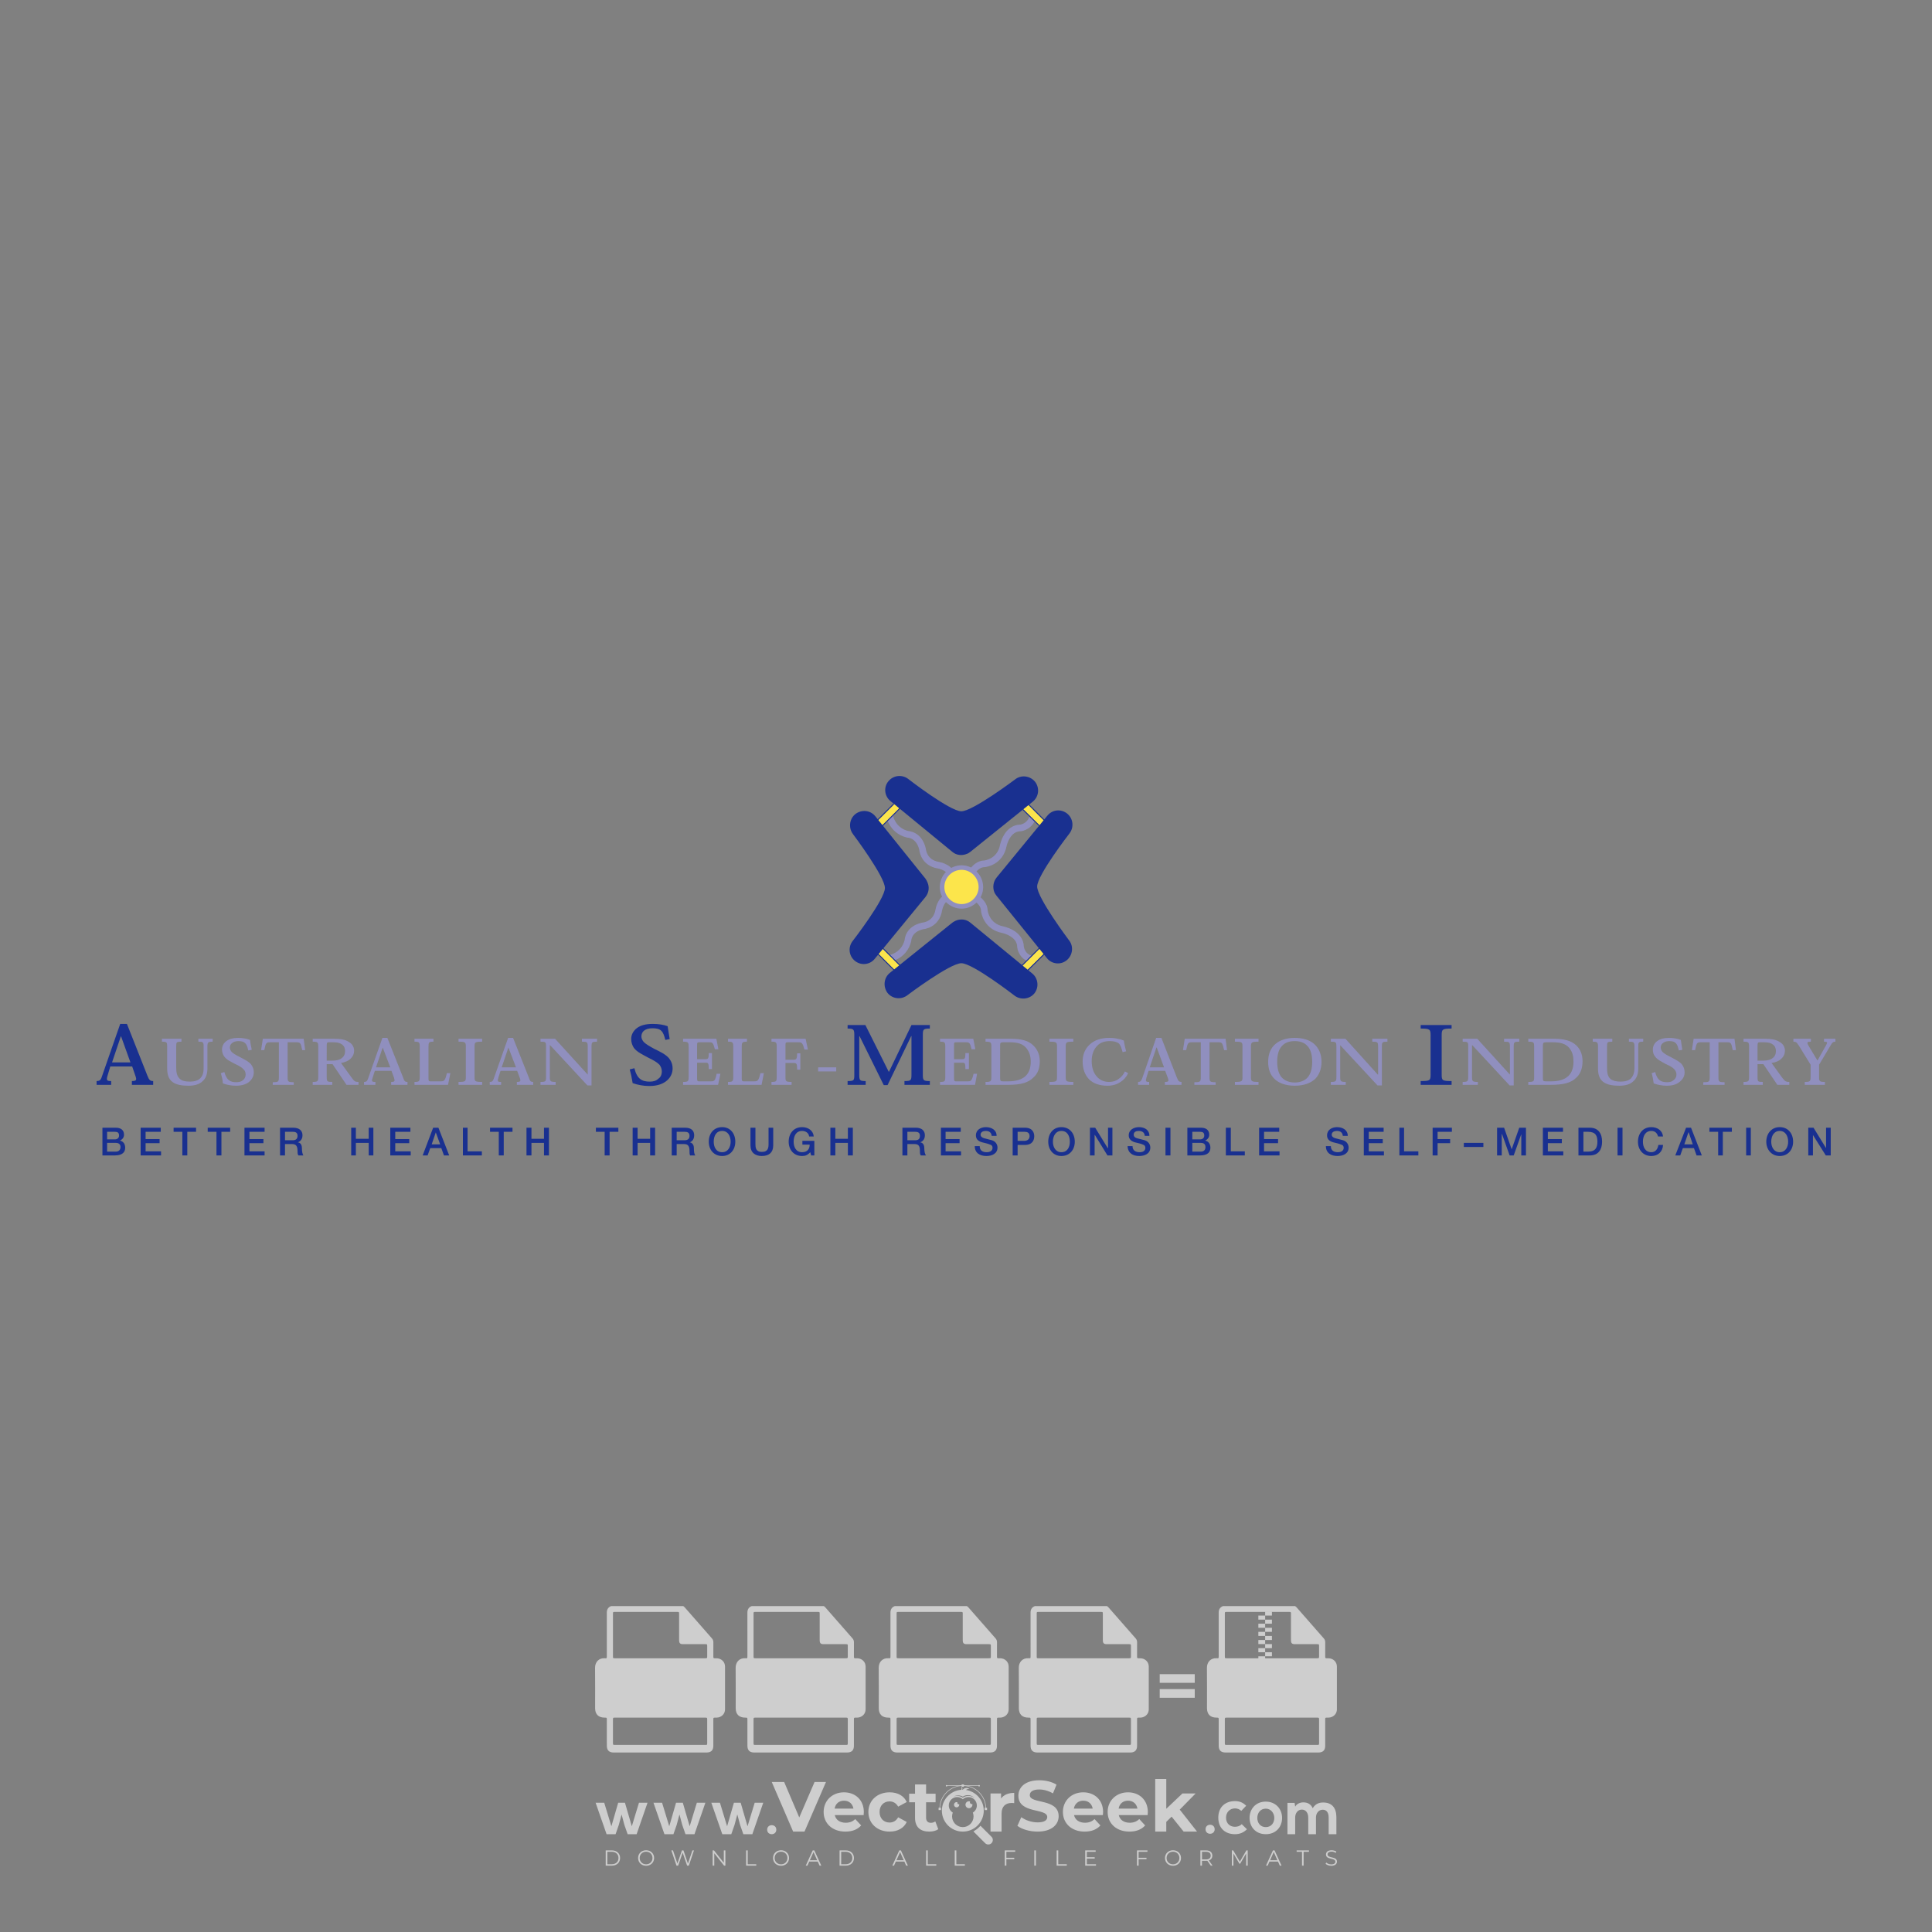 <?xml version="1.0" encoding="iso-8859-1"?>
<!-- Generator: Adobe Illustrator 27.0.0, SVG Export Plug-In . SVG Version: 6.00 Build 0)  -->
<svg version="1.1" id="Layer_1" xmlns="http://www.w3.org/2000/svg" xmlns:xlink="http://www.w3.org/1999/xlink" x="0px" y="0px"
	 viewBox="0 0 500 500" style="enable-background:new 0 0 500 500;" xml:space="preserve">
<rect x="0" y="0" width="500" height="500" fill="#808080" stroke="none"/>
<g id="watermark_1_">
	<g>
		<g id="watermark" style="opacity:0.61;">
			<g>
				<g>
					<g>
						<g>
							<polygon style="fill:#FFFFFF;" points="213.765,461.172 208.204,474.017 205.268,474.017 199.726,461.172 202.938,461.172 
								206.846,470.347 210.81,461.172 							"/>
						</g>
						<g>
							<path style="fill:#FFFFFF;" d="M223.507,469.741h-7.469c0.275,1.23,1.321,1.982,2.826,1.982c1.046,0,1.798-0.312,2.477-0.954
								l1.523,1.651c-0.917,1.046-2.294,1.597-4.074,1.597c-3.413,0-5.634-2.147-5.634-5.083c0-2.954,2.257-5.083,5.267-5.083
								c2.899,0,5.138,1.945,5.138,5.12C223.562,469.191,223.526,469.503,223.507,469.741 M216.002,468.071h4.863
								c-0.202-1.248-1.138-2.055-2.422-2.055C217.139,466.016,216.204,466.805,216.002,468.071"/>
						</g>
						<g>
							<path style="fill:#FFFFFF;" d="M224.735,468.934c0-2.973,2.294-5.083,5.505-5.083c2.074,0,3.707,0.899,4.423,2.514
								l-2.22,1.193c-0.532-0.936-1.321-1.358-2.221-1.358c-1.45,0-2.587,1.009-2.587,2.734c0,1.725,1.138,2.734,2.587,2.734
								c0.899,0,1.688-0.404,2.221-1.358l2.22,1.211c-0.716,1.578-2.349,2.495-4.423,2.495
								C227.029,474.017,224.735,471.907,224.735,468.934"/>
						</g>
						<g>
							<path style="fill:#FFFFFF;" d="M242.828,473.393c-0.587,0.422-1.45,0.624-2.331,0.624c-2.33,0-3.688-1.193-3.688-3.542
								v-4.055h-1.523v-2.202h1.523v-2.404h2.863v2.404h2.459v2.202h-2.459v4.019c0,0.844,0.458,1.303,1.229,1.303
								c0.422,0,0.844-0.128,1.156-0.367L242.828,473.393z"/>
						</g>
					</g>
					<g>
						<path style="fill:#FFFFFF;" d="M262.474,463.997v2.643c-0.238-0.018-0.422-0.037-0.642-0.037
							c-1.578,0-2.624,0.862-2.624,2.753v4.661h-2.863v-9.873h2.734v1.303C259.776,464.493,260.951,463.997,262.474,463.997"/>
					</g>
					<g>
						<path style="fill:#FFFFFF;" d="M263.299,472.53l1.009-2.239c1.083,0.789,2.697,1.339,4.239,1.339
							c1.762,0,2.477-0.587,2.477-1.376c0-2.404-7.469-0.752-7.469-5.524c0-2.184,1.762-4,5.413-4c1.615,0,3.267,0.385,4.459,1.138
							l-0.918,2.257c-1.193-0.679-2.422-1.009-3.56-1.009c-1.761,0-2.44,0.66-2.44,1.468c0,2.367,7.468,0.734,7.468,5.45
							c0,2.147-1.78,3.982-5.45,3.982C266.492,474.017,264.437,473.411,263.299,472.53"/>
					</g>
					<g>
						<path style="fill:#FFFFFF;" d="M285.428,469.741h-7.469c0.275,1.23,1.321,1.982,2.826,1.982c1.046,0,1.798-0.312,2.477-0.954
							l1.523,1.651c-0.918,1.046-2.294,1.597-4.074,1.597c-3.413,0-5.634-2.147-5.634-5.083c0-2.954,2.257-5.083,5.267-5.083
							c2.9,0,5.138,1.945,5.138,5.12C285.484,469.191,285.447,469.503,285.428,469.741 M277.923,468.071h4.863
							c-0.202-1.248-1.138-2.055-2.422-2.055C279.061,466.016,278.125,466.805,277.923,468.071"/>
					</g>
					<g>
						<path style="fill:#FFFFFF;" d="M297.007,469.741h-7.469c0.275,1.23,1.321,1.982,2.826,1.982c1.046,0,1.798-0.312,2.477-0.954
							l1.523,1.651c-0.918,1.046-2.294,1.597-4.074,1.597c-3.413,0-5.634-2.147-5.634-5.083c0-2.954,2.257-5.083,5.267-5.083
							c2.899,0,5.138,1.945,5.138,5.12C297.062,469.191,297.025,469.503,297.007,469.741 M289.501,468.071h4.863
							c-0.202-1.248-1.138-2.055-2.422-2.055C290.639,466.016,289.703,466.805,289.501,468.071"/>
					</g>
					<g>
						<polygon style="fill:#FFFFFF;" points="303.208,470.145 301.831,471.503 301.831,474.017 298.969,474.017 298.969,460.401 
							301.831,460.401 301.831,468.108 306.016,464.144 309.429,464.144 305.318,468.328 309.796,474.017 306.327,474.017 						"/>
					</g>
					<g>
						<path style="fill:#FFFFFF;" d="M256.601,475.359L256.601,475.359l-2.86-2.86c-0.435,0.508-0.953,0.943-1.534,1.284
							c-0.092,0.069-0.186,0.136-0.283,0.199l3.027,3.027c0.456,0.456,1.195,0.456,1.65,0
							C257.057,476.554,257.057,475.815,256.601,475.359"/>
					</g>
					<g>
						<path style="fill:#FFFFFF;" d="M249.984,463.244c0.221-0.173,0.495-0.281,0.797-0.281c0.042,0,0.083,0.002,0.124,0.006
							c-0.214-0.156-0.478-0.249-0.764-0.249c-0.395,0-0.744,0.18-0.981,0.458c-0.051,0-0.1,0.006-0.151,0.008
							c0.039-0.077,0.064-0.162,0.064-0.255c0-0.234-0.143-0.434-0.346-0.519c0.087,0.126,0.138,0.279,0.138,0.445
							c0,0.122-0.031,0.237-0.081,0.341c-2.811,0.201-5.03,2.539-5.03,5.4c0,2.993,2.426,5.42,5.42,5.42
							c2.993,0,5.42-2.426,5.42-5.42C254.595,465.879,252.593,463.635,249.984,463.244 M247.983,464.656
							c0.435,0,0.844,0.112,1.199,0.309c0.374-0.245,0.82-0.387,1.299-0.387c0.711,0,1.348,0.312,1.784,0.806
							c-0.435-0.379-1.004-0.61-1.627-0.61c-0.449,0-0.87,0.12-1.234,0.329c-0.079,0.046-0.156,0.096-0.229,0.15
							c-0.065-0.048-0.133-0.093-0.204-0.134c-0.369-0.219-0.8-0.344-1.26-0.344c-0.3,0-0.588,0.054-0.854,0.152
							C247.196,464.754,247.578,464.656,247.983,464.656 M251.772,469.098c0.115,0.305,0.181,0.634,0.181,0.979
							c0,1.534-1.244,2.777-2.778,2.777c-1.534,0-2.777-1.243-2.777-2.777c0-0.345,0.066-0.674,0.181-0.979
							c-0.62-0.382-1.035-1.064-1.035-1.846c0-1.197,0.971-2.168,2.168-2.168c0.565,0,1.078,0.218,1.463,0.572
							c0.386-0.354,0.899-0.572,1.464-0.572c1.197,0,2.168,0.971,2.168,2.168C252.807,468.034,252.392,468.716,251.772,469.098"/>
					</g>
					<g>
						<path style="fill:#FFFFFF;" d="M251.666,467.061c0,0.497-0.404,0.901-0.901,0.901c-0.497,0-0.901-0.404-0.901-0.901
							s0.404-0.901,0.901-0.901c0.101,0,0.197,0.017,0.287,0.047c-0.03,0.062-0.045,0.132-0.045,0.204
							c0,0.273,0.221,0.494,0.494,0.494c0.05,0,0.099-0.008,0.146-0.022C251.66,466.941,251.666,467,251.666,467.061"/>
					</g>
					<g>
						<path style="fill:#FFFFFF;" d="M248.255,467.061c0,0.376-0.305,0.681-0.681,0.681c-0.376,0-0.681-0.305-0.681-0.681
							s0.305-0.681,0.681-0.681c0.076,0,0.149,0.013,0.217,0.035c-0.023,0.047-0.034,0.1-0.034,0.155
							c0,0.206,0.167,0.374,0.374,0.374c0.038,0,0.075-0.006,0.11-0.017C248.25,466.97,248.255,467.015,248.255,467.061"/>
					</g>
					<g>
						<g>
							<g>
								<rect x="242.908" y="467.83" style="fill:#FFFFFF;" width="0.616" height="0.616"/>
							</g>
							<g>
								<rect x="254.827" y="467.83" style="fill:#FFFFFF;" width="0.616" height="0.616"/>
							</g>
							<g>
								<path style="fill:#FFFFFF;" d="M255.205,468.082h-0.14c0-3.248-2.642-5.89-5.89-5.89c-3.248,0-5.89,2.642-5.89,5.89h-0.14
									c0-1.611,0.627-3.125,1.766-4.264c1.139-1.139,2.653-1.766,4.264-1.766c1.611,0,3.125,0.627,4.264,1.766
									C254.578,464.957,255.205,466.471,255.205,468.082"/>
							</g>
						</g>
						<g>
							<rect x="248.868" y="461.814" style="fill:#FFFFFF;" width="0.616" height="0.616"/>
						</g>
						<g>
							<rect x="244.95" y="462.052" style="fill:#FFFFFF;" width="8.45" height="0.14"/>
						</g>
						<g>
							<path style="fill:#FFFFFF;" d="M245.174,462.15c0,0.108-0.088,0.196-0.196,0.196c-0.108,0-0.196-0.088-0.196-0.196
								c0-0.108,0.088-0.196,0.196-0.196C245.086,461.954,245.174,462.042,245.174,462.15"/>
						</g>
						<g>
							<path style="fill:#FFFFFF;" d="M253.596,462.15c0,0.108-0.088,0.196-0.196,0.196c-0.108,0-0.196-0.088-0.196-0.196
								c0-0.108,0.088-0.196,0.196-0.196C253.509,461.954,253.596,462.042,253.596,462.15"/>
						</g>
					</g>
				</g>
				<g>
					<path style="fill:#FFFFFF;" d="M314.356,473.409c0,1.559-2.364,1.559-2.364,0C311.993,471.851,314.356,471.851,314.356,473.409
						z"/>
				</g>
				<g>
					<g>
						<g>
							<path style="fill:#FFFFFF;" d="M161.739,466.549l1.772,6.088l1.855-6.088h2.215l-2.823,8.14h-2.33l-0.837-2.396l-0.722-2.708
								l-0.722,2.708l-0.837,2.396h-2.33l-2.839-8.14h2.231l1.855,6.088l1.756-6.088H161.739z"/>
						</g>
						<g>
							<path style="fill:#FFFFFF;" d="M176.713,466.549l1.772,6.088l1.855-6.088h2.215l-2.823,8.14h-2.33l-0.837-2.396l-0.722-2.708
								l-0.722,2.708l-0.837,2.396h-2.33l-2.839-8.14h2.231l1.855,6.088l1.756-6.088H176.713z"/>
						</g>
						<g>
							<path style="fill:#FFFFFF;" d="M191.687,466.549l1.772,6.088l1.855-6.088h2.215l-2.823,8.14h-2.33l-0.837-2.396l-0.722-2.708
								l-0.722,2.708l-0.837,2.396h-2.33l-2.839-8.14h2.231l1.855,6.088l1.756-6.088H191.687z"/>
						</g>
					</g>
					<g>
						<path style="fill:#FFFFFF;" d="M200.908,473.52c0,1.559-2.364,1.559-2.364,0C198.545,471.962,200.908,471.962,200.908,473.52z
							"/>
					</g>
					<g>
						<path style="fill:#FFFFFF;" d="M322.71,473.409c-0.935,0.919-1.919,1.28-3.117,1.28c-2.346,0-4.3-1.411-4.3-4.282
							s1.953-4.284,4.3-4.284c1.149,0,2.035,0.329,2.921,1.199l-1.264,1.329c-0.476-0.428-1.066-0.64-1.623-0.64
							c-1.346,0-2.33,0.985-2.33,2.396c0,1.542,1.05,2.362,2.297,2.362c0.64,0,1.28-0.18,1.772-0.672L322.71,473.409z"/>
					</g>
					<g>
						<path style="fill:#FFFFFF;" d="M331.805,470.472c0,2.33-1.591,4.217-4.217,4.217c-2.626,0-4.201-1.887-4.201-4.217
							c0-2.314,1.609-4.217,4.185-4.217C330.149,466.255,331.805,468.158,331.805,470.472z M325.389,470.472
							c0,1.231,0.739,2.38,2.199,2.38c1.46,0,2.199-1.149,2.199-2.38c0-1.215-0.854-2.396-2.199-2.396
							C326.144,468.077,325.389,469.258,325.389,470.472z"/>
					</g>
					<g>
						<path style="fill:#FFFFFF;" d="M338.572,474.689v-4.332c0-1.068-0.559-2.035-1.658-2.035c-1.082,0-1.722,0.967-1.722,2.035
							v4.332h-2.003v-8.107h1.855l0.148,0.985c0.426-0.82,1.362-1.116,2.133-1.116c0.969,0,1.937,0.394,2.396,1.51
							c0.723-1.149,1.658-1.478,2.708-1.478c2.297,0,3.43,1.412,3.43,3.84v4.365h-2.003v-4.365c0-1.066-0.442-1.97-1.526-1.97
							c-1.082,0-1.756,0.935-1.756,2.003v4.332H338.572z"/>
					</g>
				</g>
			</g>
		</g>
		<g style="opacity:0.61;">
			<g>
				<g>
					<path style="fill:#FFFFFF;" d="M345.988,431.299c-0.006-1.224-0.959-2.121-2.189-2.14c-0.924-0.014-0.832,0.12-0.834-0.867
						c-0.003-1.097-0.007-2.194,0.003-3.292c0.003-0.379-0.112-0.691-0.362-0.976c-2.342-2.668-4.678-5.342-7.019-8.011
						c-0.12-0.137-0.275-0.244-0.414-0.366c-6.214,0-12.427,0-18.641,0c-0.794,0.293-1.14,0.868-1.138,1.709
						c0.01,3.748,0.004,7.496,0.004,11.243c0,0.556-0.003,0.589-0.55,0.551c-1.497-0.102-2.516,0.986-2.497,2.492
						c0.044,3.476,0.013,6.953,0.014,10.429c0.001,1.58,0.867,2.443,2.45,2.449c0.582,0.002,0.582,0.002,0.582,0.6
						c0,2.219-0.001,4.438,0.001,6.657c0.001,1.192,0.58,1.771,1.768,1.771c8.013,0.001,16.027,0.001,24.04,0
						c1.168,0,1.755-0.583,1.757-1.745c0.002-2.256,0-4.512,0.001-6.768c0-0.512,0.002-0.511,0.52-0.515
						c0.271-0.002,0.541,0.008,0.809-0.058c0.996-0.246,1.69-1.044,1.694-2.069C346.003,438.696,346.005,434.997,345.988,431.299z
						 M317.537,417.162c5.337,0,10.674,0,16.01,0c0.548,0,0.554,0.007,0.554,0.561c0.001,2.243-0.001,4.486,0.001,6.73
						c0.001,0.811,0.249,1.059,1.06,1.059c1.91,0.001,3.821,0,5.731,0.001c0.458,0,0.479,0.021,0.481,0.483
						c0.003,0.887,0.002,1.775,0,2.662c-0.001,0.477-0.024,0.498-0.504,0.499c-3.895,0.001-7.79,0-11.684,0
						c-3.882,0-7.765,0-11.647,0c-0.55,0-0.552-0.001-0.552-0.561c-0.001-3.624-0.001-7.247,0-10.871
						C316.987,417.166,316.991,417.162,317.537,417.162z M340.822,451.579c-3.883,0.001-7.766,0-11.65,0c-3.871,0-7.742,0-11.613,0
						c-0.572,0-0.574-0.002-0.574-0.579c-0.001-1.997-0.001-3.994,0.001-5.991c0-0.464,0.023-0.486,0.478-0.487
						c7.803-0.001,15.607-0.001,23.41,0c0.478,0,0.499,0.02,0.499,0.503c0.002,1.997,0.001,3.994,0,5.991
						C341.375,451.574,341.37,451.579,340.822,451.579z"/>
				</g>
				<g>
					<g>
						<rect x="327.418" y="417.053" style="fill:#FFFFFF;" width="1.757" height="1.054"/>
					</g>
					<g>
						<rect x="325.662" y="418.107" style="fill:#FFFFFF;" width="1.757" height="1.054"/>
					</g>
					<g>
						<rect x="327.418" y="419.161" style="fill:#FFFFFF;" width="1.757" height="1.054"/>
					</g>
					<g>
						<rect x="325.662" y="420.215" style="fill:#FFFFFF;" width="1.757" height="1.054"/>
					</g>
					<g>
						<rect x="327.418" y="421.269" style="fill:#FFFFFF;" width="1.757" height="1.054"/>
					</g>
					<g>
						<rect x="325.662" y="422.323" style="fill:#FFFFFF;" width="1.757" height="1.054"/>
					</g>
					<g>
						<rect x="327.418" y="423.378" style="fill:#FFFFFF;" width="1.757" height="1.054"/>
					</g>
					<g>
						<rect x="325.662" y="424.432" style="fill:#FFFFFF;" width="1.757" height="1.054"/>
					</g>
					<g>
						<rect x="327.418" y="425.486" style="fill:#FFFFFF;" width="1.757" height="1.054"/>
					</g>
					<g>
						<rect x="325.662" y="426.54" style="fill:#FFFFFF;" width="1.757" height="1.054"/>
					</g>
					<g>
						<rect x="327.418" y="427.594" style="fill:#FFFFFF;" width="1.757" height="1.054"/>
					</g>
					<g>
						<rect x="325.662" y="428.648" style="fill:#FFFFFF;" width="1.757" height="1.054"/>
					</g>
				</g>
			</g>
			<g>
				<path style="fill:#FFFFFF;" d="M187.637,431.299c-0.006-1.224-0.959-2.121-2.189-2.14c-0.924-0.014-0.832,0.12-0.834-0.867
					c-0.003-1.097-0.007-2.194,0.003-3.292c0.003-0.379-0.112-0.691-0.362-0.976c-2.342-2.668-4.678-5.342-7.019-8.011
					c-0.12-0.137-0.275-0.244-0.414-0.366c-6.214,0-12.427,0-18.641,0c-0.794,0.293-1.14,0.868-1.138,1.709
					c0.01,3.748,0.004,7.496,0.004,11.243c0,0.556-0.003,0.589-0.55,0.551c-1.497-0.102-2.516,0.986-2.497,2.492
					c0.044,3.476,0.013,6.953,0.014,10.429c0.001,1.58,0.867,2.443,2.45,2.449c0.582,0.002,0.582,0.002,0.582,0.6
					c0,2.219-0.001,4.438,0.001,6.657c0.001,1.192,0.58,1.771,1.768,1.771c8.013,0.001,16.027,0.001,24.04,0
					c1.168,0,1.755-0.583,1.757-1.745c0.002-2.256,0-4.512,0.001-6.768c0-0.512,0.002-0.511,0.52-0.515
					c0.271-0.002,0.541,0.008,0.809-0.058c0.996-0.246,1.69-1.044,1.694-2.069C187.652,438.696,187.655,434.997,187.637,431.299z
					 M159.187,417.162c5.337,0,10.674,0,16.01,0c0.548,0,0.554,0.007,0.554,0.561c0.001,2.243-0.001,4.486,0.001,6.73
					c0.001,0.811,0.249,1.059,1.06,1.059c1.91,0.001,3.821,0,5.731,0.001c0.458,0,0.479,0.021,0.481,0.483
					c0.003,0.887,0.002,1.775,0,2.662c-0.001,0.477-0.024,0.498-0.504,0.499c-3.895,0.001-7.79,0-11.684,0
					c-3.882,0-7.765,0-11.647,0c-0.55,0-0.552-0.001-0.552-0.561c-0.001-3.624-0.001-7.247,0-10.871
					C158.636,417.166,158.64,417.162,159.187,417.162z M182.472,451.579c-3.883,0.001-7.766,0-11.65,0c-3.871,0-7.742,0-11.613,0
					c-0.572,0-0.574-0.002-0.574-0.579c-0.001-1.997-0.001-3.994,0.001-5.991c0-0.464,0.023-0.486,0.478-0.487
					c7.803-0.001,15.607-0.001,23.41,0c0.478,0,0.499,0.02,0.499,0.503c0.002,1.997,0.001,3.994,0,5.991
					C183.024,451.574,183.019,451.579,182.472,451.579z"/>
			</g>
			<g>
				<path style="fill:#FFFFFF;" d="M159.779,440.669v-7.897h2.779c0.375,0,0.726,0.061,1.053,0.182
					c0.327,0.121,0.612,0.292,0.855,0.513c0.242,0.221,0.434,0.483,0.573,0.789c0.14,0.305,0.21,0.642,0.21,1.009
					c0,0.375-0.07,0.715-0.21,1.02c-0.14,0.305-0.331,0.568-0.573,0.789c-0.243,0.221-0.528,0.392-0.855,0.513
					c-0.327,0.121-0.678,0.182-1.053,0.182h-1.29v2.901H159.779z M162.58,436.356c0.39,0,0.684-0.111,0.882-0.331
					c0.199-0.22,0.298-0.474,0.298-0.761c0-0.14-0.024-0.276-0.072-0.408c-0.048-0.132-0.121-0.248-0.221-0.347
					c-0.099-0.099-0.223-0.178-0.37-0.237c-0.147-0.059-0.32-0.089-0.518-0.089h-1.312v2.173H162.58z"/>
				<path style="fill:#FFFFFF;" d="M166.308,432.771h1.731l3.177,5.294h0.088l-0.088-1.522v-3.772h1.478v7.897h-1.566l-3.353-5.592
					h-0.088l0.088,1.522v4.07h-1.467V432.771z"/>
				<path style="fill:#FFFFFF;" d="M177.922,436.334h3.872c0.022,0.089,0.04,0.195,0.055,0.32c0.014,0.125,0.022,0.25,0.022,0.375
					c0,0.507-0.077,0.985-0.231,1.434c-0.154,0.449-0.397,0.849-0.728,1.202c-0.353,0.375-0.776,0.666-1.268,0.871
					c-0.493,0.206-1.055,0.309-1.688,0.309c-0.574,0-1.114-0.103-1.622-0.309c-0.507-0.206-0.948-0.492-1.323-0.86
					c-0.375-0.367-0.673-0.803-0.894-1.307c-0.221-0.504-0.331-1.053-0.331-1.649c0-0.595,0.11-1.145,0.331-1.649
					c0.221-0.504,0.518-0.939,0.894-1.307c0.375-0.367,0.816-0.654,1.323-0.86c0.507-0.206,1.048-0.309,1.622-0.309
					c0.64,0,1.211,0.11,1.715,0.331c0.504,0.221,0.935,0.526,1.296,0.915l-1.025,1.004c-0.258-0.272-0.544-0.48-0.861-0.623
					c-0.316-0.143-0.695-0.215-1.136-0.215c-0.361,0-0.703,0.065-1.026,0.193c-0.324,0.129-0.607,0.311-0.85,0.546
					c-0.242,0.235-0.436,0.52-0.579,0.855c-0.143,0.335-0.215,0.708-0.215,1.119c0,0.412,0.072,0.785,0.215,1.12
					c0.143,0.335,0.338,0.62,0.584,0.855c0.246,0.235,0.531,0.418,0.855,0.546c0.323,0.129,0.669,0.193,1.037,0.193
					c0.419,0,0.773-0.061,1.064-0.182c0.29-0.121,0.538-0.278,0.744-0.469c0.148-0.132,0.275-0.3,0.381-0.502
					c0.106-0.202,0.189-0.428,0.248-0.678h-2.482V436.334z"/>
			</g>
			<g>
				<path style="fill:#FFFFFF;" d="M224.019,431.299c-0.006-1.224-0.959-2.121-2.189-2.14c-0.924-0.014-0.832,0.12-0.834-0.867
					c-0.003-1.097-0.007-2.194,0.003-3.292c0.003-0.379-0.112-0.691-0.362-0.976c-2.342-2.668-4.678-5.342-7.019-8.011
					c-0.12-0.137-0.275-0.244-0.414-0.366c-6.214,0-12.427,0-18.641,0c-0.794,0.293-1.14,0.868-1.138,1.709
					c0.01,3.748,0.004,7.496,0.004,11.243c0,0.556-0.003,0.589-0.55,0.551c-1.497-0.102-2.516,0.986-2.497,2.492
					c0.044,3.476,0.013,6.953,0.014,10.429c0.001,1.58,0.867,2.443,2.45,2.449c0.582,0.002,0.582,0.002,0.582,0.6
					c0,2.219-0.001,4.438,0.001,6.657c0.001,1.192,0.58,1.771,1.768,1.771c8.013,0.001,16.027,0.001,24.04,0
					c1.168,0,1.755-0.583,1.757-1.745c0.002-2.256,0-4.512,0.001-6.768c0-0.512,0.002-0.511,0.52-0.515
					c0.271-0.002,0.541,0.008,0.809-0.058c0.997-0.246,1.69-1.044,1.694-2.069C224.034,438.696,224.036,434.997,224.019,431.299z
					 M195.568,417.162c5.337,0,10.674,0,16.01,0c0.548,0,0.554,0.007,0.554,0.561c0.001,2.243-0.001,4.486,0.001,6.73
					c0.001,0.811,0.249,1.059,1.06,1.059c1.91,0.001,3.821,0,5.731,0.001c0.458,0,0.479,0.021,0.481,0.483
					c0.003,0.887,0.002,1.775,0,2.662c-0.001,0.477-0.024,0.498-0.504,0.499c-3.895,0.001-7.79,0-11.684,0
					c-3.882,0-7.765,0-11.647,0c-0.55,0-0.552-0.001-0.552-0.561c-0.001-3.624-0.001-7.247,0-10.871
					C195.018,417.166,195.022,417.162,195.568,417.162z M218.854,451.579c-3.883,0.001-7.766,0-11.65,0c-3.871,0-7.742,0-11.613,0
					c-0.572,0-0.574-0.002-0.574-0.579c-0.001-1.997-0.001-3.994,0.001-5.991c0-0.464,0.023-0.486,0.478-0.487
					c7.803-0.001,15.607-0.001,23.41,0c0.478,0,0.499,0.02,0.499,0.503c0.002,1.997,0.001,3.994,0,5.991
					C219.406,451.574,219.401,451.579,218.854,451.579z"/>
			</g>
			<g>
				<path style="fill:#FFFFFF;" d="M205.111,432.771h1.699l2.967,7.897h-1.644l-0.651-1.886h-3.044l-0.651,1.886h-1.643
					L205.111,432.771z M206.997,437.415l-0.706-1.974l-0.287-0.96h-0.088l-0.287,0.96l-0.706,1.974H206.997z"/>
				<path style="fill:#FFFFFF;" d="M211.331,434.536c-0.125,0-0.245-0.024-0.359-0.072c-0.114-0.048-0.213-0.114-0.298-0.199
					c-0.084-0.084-0.151-0.182-0.198-0.292c-0.048-0.11-0.072-0.232-0.072-0.364s0.024-0.254,0.072-0.364
					c0.048-0.11,0.114-0.208,0.198-0.292c0.084-0.084,0.184-0.151,0.298-0.198c0.114-0.048,0.233-0.072,0.359-0.072
					c0.257,0,0.478,0.09,0.662,0.27c0.184,0.181,0.276,0.399,0.276,0.656s-0.092,0.476-0.276,0.656
					C211.809,434.446,211.589,434.536,211.331,434.536z M210.615,440.669v-5.404h1.445v5.404H210.615z"/>
			</g>
			<g>
				<path style="fill:#FFFFFF;" d="M261.044,431.299c-0.006-1.224-0.959-2.121-2.189-2.14c-0.924-0.014-0.832,0.12-0.834-0.867
					c-0.003-1.097-0.007-2.194,0.003-3.292c0.003-0.379-0.112-0.691-0.362-0.976c-2.342-2.668-4.678-5.342-7.019-8.011
					c-0.12-0.137-0.275-0.244-0.414-0.366c-6.214,0-12.427,0-18.641,0c-0.794,0.293-1.14,0.868-1.138,1.709
					c0.01,3.748,0.004,7.496,0.004,11.243c0,0.556-0.003,0.589-0.55,0.551c-1.497-0.102-2.516,0.986-2.497,2.492
					c0.044,3.476,0.013,6.953,0.014,10.429c0.001,1.58,0.867,2.443,2.45,2.449c0.582,0.002,0.582,0.002,0.582,0.6
					c0,2.219-0.001,4.438,0.001,6.657c0.001,1.192,0.58,1.771,1.768,1.771c8.013,0.001,16.027,0.001,24.04,0
					c1.168,0,1.755-0.583,1.757-1.745c0.002-2.256,0-4.512,0.001-6.768c0-0.512,0.002-0.511,0.52-0.515
					c0.271-0.002,0.541,0.008,0.809-0.058c0.996-0.246,1.69-1.044,1.694-2.069C261.059,438.696,261.061,434.997,261.044,431.299z
					 M232.593,417.162c5.337,0,10.674,0,16.01,0c0.548,0,0.554,0.007,0.554,0.561c0.001,2.243-0.001,4.486,0.001,6.73
					c0.001,0.811,0.249,1.059,1.06,1.059c1.91,0.001,3.821,0,5.731,0.001c0.458,0,0.479,0.021,0.481,0.483
					c0.003,0.887,0.002,1.775,0,2.662c-0.001,0.477-0.024,0.498-0.504,0.499c-3.895,0.001-7.79,0-11.684,0
					c-3.882,0-7.765,0-11.647,0c-0.55,0-0.552-0.001-0.552-0.561c-0.001-3.624-0.001-7.247,0-10.871
					C232.042,417.166,232.047,417.162,232.593,417.162z M255.878,451.579c-3.883,0.001-7.766,0-11.65,0c-3.871,0-7.742,0-11.613,0
					c-0.572,0-0.574-0.002-0.574-0.579c-0.001-1.997-0.001-3.994,0.001-5.991c0-0.464,0.023-0.486,0.478-0.487
					c7.803-0.001,15.607-0.001,23.41,0c0.478,0,0.499,0.02,0.499,0.503c0.002,1.997,0.001,3.994,0,5.991
					C256.431,451.574,256.426,451.579,255.878,451.579z"/>
			</g>
			<g>
				<path style="fill:#FFFFFF;" d="M236.361,440.845c-0.338,0-0.662-0.048-0.971-0.143c-0.309-0.095-0.592-0.239-0.849-0.43
					c-0.257-0.191-0.481-0.425-0.673-0.7c-0.191-0.276-0.342-0.597-0.452-0.965l1.401-0.551c0.103,0.397,0.283,0.726,0.54,0.987
					c0.257,0.261,0.596,0.392,1.015,0.392c0.154,0,0.303-0.02,0.447-0.061c0.143-0.04,0.272-0.099,0.386-0.176
					s0.204-0.175,0.27-0.292c0.066-0.118,0.099-0.254,0.099-0.408c0-0.147-0.026-0.279-0.077-0.397
					c-0.051-0.117-0.138-0.227-0.259-0.331c-0.121-0.103-0.28-0.202-0.475-0.298c-0.195-0.095-0.435-0.195-0.722-0.298l-0.485-0.176
					c-0.213-0.073-0.429-0.173-0.645-0.298c-0.217-0.125-0.413-0.276-0.59-0.452c-0.177-0.176-0.322-0.384-0.436-0.623
					c-0.114-0.239-0.171-0.509-0.171-0.81c0-0.309,0.06-0.597,0.182-0.866c0.121-0.268,0.294-0.503,0.518-0.706
					c0.224-0.202,0.492-0.36,0.805-0.474s0.66-0.171,1.042-0.171c0.397,0,0.74,0.053,1.031,0.16
					c0.291,0.107,0.537,0.243,0.739,0.408c0.202,0.165,0.366,0.348,0.491,0.546c0.125,0.199,0.217,0.386,0.276,0.563l-1.312,0.551
					c-0.074-0.221-0.208-0.419-0.402-0.596c-0.195-0.176-0.462-0.265-0.8-0.265c-0.324,0-0.592,0.075-0.805,0.226
					c-0.213,0.151-0.32,0.348-0.32,0.59c0,0.235,0.103,0.436,0.309,0.601c0.206,0.165,0.533,0.325,0.982,0.48l0.497,0.165
					c0.316,0.111,0.605,0.237,0.866,0.381c0.261,0.143,0.485,0.314,0.673,0.513c0.187,0.199,0.331,0.425,0.43,0.678
					c0.1,0.254,0.149,0.546,0.149,0.877c0,0.412-0.083,0.767-0.248,1.064c-0.165,0.298-0.377,0.542-0.634,0.734
					c-0.258,0.191-0.548,0.335-0.872,0.43C236.986,440.797,236.67,440.845,236.361,440.845z"/>
				<path style="fill:#FFFFFF;" d="M239.516,432.771h1.61l1.633,4.754l0.287,1.015h0.088l0.309-1.015l1.699-4.754h1.61l-2.879,7.897
					h-1.566L239.516,432.771z"/>
				<path style="fill:#FFFFFF;" d="M251.097,436.334h3.871c0.022,0.089,0.04,0.195,0.055,0.32c0.015,0.125,0.023,0.25,0.023,0.375
					c0,0.507-0.078,0.985-0.232,1.434c-0.154,0.449-0.397,0.849-0.728,1.202c-0.353,0.375-0.775,0.666-1.268,0.871
					c-0.493,0.206-1.055,0.309-1.688,0.309c-0.574,0-1.114-0.103-1.621-0.309c-0.507-0.206-0.949-0.492-1.324-0.86
					c-0.375-0.367-0.673-0.803-0.894-1.307c-0.22-0.504-0.331-1.053-0.331-1.649c0-0.595,0.11-1.145,0.331-1.649
					c0.221-0.504,0.518-0.939,0.894-1.307c0.375-0.367,0.816-0.654,1.324-0.86c0.507-0.206,1.047-0.309,1.621-0.309
					c0.64,0,1.211,0.11,1.715,0.331c0.504,0.221,0.936,0.526,1.296,0.915l-1.026,1.004c-0.257-0.272-0.544-0.48-0.861-0.623
					c-0.316-0.143-0.694-0.215-1.136-0.215c-0.36,0-0.702,0.065-1.026,0.193c-0.323,0.129-0.607,0.311-0.849,0.546
					c-0.243,0.235-0.436,0.52-0.579,0.855c-0.143,0.335-0.215,0.708-0.215,1.119c0,0.412,0.072,0.785,0.215,1.12
					c0.143,0.335,0.338,0.62,0.585,0.855c0.246,0.235,0.531,0.418,0.854,0.546c0.324,0.129,0.669,0.193,1.037,0.193
					c0.419,0,0.774-0.061,1.064-0.182c0.29-0.121,0.539-0.278,0.745-0.469c0.147-0.132,0.274-0.3,0.38-0.502
					c0.107-0.202,0.189-0.428,0.248-0.678h-2.482V436.334z"/>
			</g>
			<g>
				<path style="fill:#FFFFFF;" d="M297.3,431.299c-0.006-1.224-0.959-2.121-2.189-2.14c-0.924-0.014-0.832,0.12-0.834-0.867
					c-0.003-1.097-0.007-2.194,0.003-3.292c0.003-0.379-0.112-0.691-0.362-0.976c-2.342-2.668-4.678-5.342-7.019-8.011
					c-0.12-0.137-0.275-0.244-0.414-0.366c-6.214,0-12.427,0-18.641,0c-0.794,0.293-1.14,0.868-1.138,1.709
					c0.01,3.748,0.004,7.496,0.004,11.243c0,0.556-0.003,0.589-0.55,0.551c-1.497-0.102-2.516,0.986-2.497,2.492
					c0.044,3.476,0.013,6.953,0.014,10.429c0.001,1.58,0.867,2.443,2.45,2.449c0.582,0.002,0.582,0.002,0.582,0.6
					c0,2.219-0.001,4.438,0.001,6.657c0.001,1.192,0.58,1.771,1.768,1.771c8.013,0.001,16.027,0.001,24.04,0
					c1.168,0,1.755-0.583,1.757-1.745c0.002-2.256,0-4.512,0.001-6.768c0-0.512,0.002-0.511,0.52-0.515
					c0.271-0.002,0.541,0.008,0.809-0.058c0.996-0.246,1.69-1.044,1.694-2.069C297.315,438.696,297.318,434.997,297.3,431.299z
					 M268.85,417.162c5.337,0,10.674,0,16.01,0c0.548,0,0.554,0.007,0.554,0.561c0.001,2.243-0.001,4.486,0.001,6.73
					c0.001,0.811,0.249,1.059,1.06,1.059c1.91,0.001,3.821,0,5.731,0.001c0.458,0,0.479,0.021,0.481,0.483
					c0.003,0.887,0.002,1.775,0,2.662c-0.001,0.477-0.024,0.498-0.504,0.499c-3.895,0.001-7.79,0-11.684,0
					c-3.882,0-7.765,0-11.647,0c-0.55,0-0.552-0.001-0.552-0.561c-0.001-3.624-0.001-7.247,0-10.871
					C268.299,417.166,268.303,417.162,268.85,417.162z M292.135,451.579c-3.883,0.001-7.766,0-11.65,0c-3.871,0-7.742,0-11.613,0
					c-0.572,0-0.574-0.002-0.574-0.579c-0.001-1.997-0.001-3.994,0.001-5.991c0-0.464,0.023-0.486,0.478-0.487
					c7.803-0.001,15.607-0.001,23.41,0c0.478,0,0.499,0.02,0.499,0.503c0.001,1.997,0.001,3.994,0,5.991
					C292.687,451.574,292.682,451.579,292.135,451.579z"/>
			</g>
			<g>
				<path style="fill:#FFFFFF;" d="M272.966,434.183v1.831h3.165v1.412h-3.165v1.831h3.518v1.412h-5.007v-7.897h5.007v1.412H272.966
					z"/>
				<path style="fill:#FFFFFF;" d="M277.852,440.669v-7.897h2.779c0.375,0,0.726,0.061,1.053,0.182
					c0.327,0.121,0.612,0.292,0.855,0.513c0.243,0.221,0.434,0.483,0.574,0.789c0.14,0.305,0.209,0.642,0.209,1.009
					c0,0.375-0.07,0.715-0.209,1.02c-0.14,0.305-0.331,0.568-0.574,0.789c-0.243,0.221-0.528,0.392-0.855,0.513
					c-0.327,0.121-0.678,0.182-1.053,0.182h-1.29v2.901H277.852z M280.653,436.356c0.389,0,0.684-0.111,0.882-0.331
					c0.199-0.22,0.298-0.474,0.298-0.761c0-0.14-0.024-0.276-0.072-0.408c-0.048-0.132-0.121-0.248-0.221-0.347
					c-0.099-0.099-0.222-0.178-0.37-0.237c-0.147-0.059-0.32-0.089-0.518-0.089h-1.312v2.173H280.653z"/>
				<path style="fill:#FFFFFF;" d="M286.797,440.845c-0.338,0-0.662-0.048-0.971-0.143c-0.309-0.095-0.592-0.239-0.849-0.43
					c-0.257-0.191-0.482-0.425-0.673-0.7c-0.191-0.276-0.342-0.597-0.452-0.965l1.401-0.551c0.103,0.397,0.283,0.726,0.541,0.987
					c0.257,0.261,0.595,0.392,1.015,0.392c0.154,0,0.303-0.02,0.447-0.061c0.143-0.04,0.272-0.099,0.386-0.176
					c0.114-0.077,0.204-0.175,0.27-0.292c0.066-0.118,0.1-0.254,0.1-0.408c0-0.147-0.026-0.279-0.077-0.397
					c-0.051-0.117-0.138-0.227-0.259-0.331c-0.121-0.103-0.279-0.202-0.474-0.298c-0.195-0.095-0.436-0.195-0.723-0.298
					l-0.485-0.176c-0.213-0.073-0.428-0.173-0.645-0.298c-0.217-0.125-0.414-0.276-0.59-0.452c-0.176-0.176-0.322-0.384-0.436-0.623
					c-0.114-0.239-0.171-0.509-0.171-0.81c0-0.309,0.061-0.597,0.182-0.866c0.121-0.268,0.294-0.503,0.518-0.706
					c0.224-0.202,0.493-0.36,0.805-0.474c0.312-0.114,0.66-0.171,1.042-0.171c0.397,0,0.741,0.053,1.031,0.16
					c0.29,0.107,0.537,0.243,0.739,0.408c0.202,0.165,0.365,0.348,0.491,0.546c0.125,0.199,0.217,0.386,0.276,0.563l-1.312,0.551
					c-0.074-0.221-0.208-0.419-0.403-0.596c-0.195-0.176-0.462-0.265-0.799-0.265c-0.324,0-0.592,0.075-0.805,0.226
					c-0.213,0.151-0.32,0.348-0.32,0.59c0,0.235,0.103,0.436,0.309,0.601c0.206,0.165,0.533,0.325,0.982,0.48l0.496,0.165
					c0.316,0.111,0.605,0.237,0.866,0.381c0.261,0.143,0.485,0.314,0.673,0.513c0.187,0.199,0.331,0.425,0.43,0.678
					c0.099,0.254,0.149,0.546,0.149,0.877c0,0.412-0.083,0.767-0.248,1.064c-0.165,0.298-0.377,0.542-0.634,0.734
					c-0.258,0.191-0.548,0.335-0.872,0.43C287.422,440.797,287.105,440.845,286.797,440.845z"/>
			</g>
			<g>
				<path style="fill:#FFFFFF;" d="M321.394,439.168l4.004-4.985h-3.827v-1.412h5.559v1.5l-3.96,4.985h4.004v1.412h-5.779V439.168z"
					/>
				<path style="fill:#FFFFFF;" d="M328.409,432.771h1.489v7.897h-1.489V432.771z"/>
				<path style="fill:#FFFFFF;" d="M331.486,440.669v-7.897h2.779c0.375,0,0.726,0.061,1.053,0.182
					c0.327,0.121,0.612,0.292,0.855,0.513s0.434,0.483,0.574,0.789c0.14,0.305,0.209,0.642,0.209,1.009
					c0,0.375-0.07,0.715-0.209,1.02c-0.14,0.305-0.331,0.568-0.574,0.789c-0.243,0.221-0.528,0.392-0.855,0.513
					c-0.327,0.121-0.678,0.182-1.053,0.182h-1.29v2.901H331.486z M334.288,436.356c0.389,0,0.684-0.111,0.882-0.331
					c0.199-0.22,0.298-0.474,0.298-0.761c0-0.14-0.024-0.276-0.072-0.408c-0.048-0.132-0.121-0.248-0.221-0.347
					c-0.099-0.099-0.222-0.178-0.37-0.237c-0.147-0.059-0.32-0.089-0.518-0.089h-1.312v2.173H334.288z"/>
			</g>
		</g>
		<g style="opacity:0.61;">
			<path style="fill:#FFFFFF;" d="M300.133,433.27h9.067v2.242h-9.067V433.27z M300.133,437.136h9.067v2.243h-9.067V437.136z"/>
		</g>
	</g>
	<g style="opacity:0.61;">
		<path style="fill:#FFFFFF;" d="M156.756,478.878h1.607c1.263,0,2.114,0.812,2.114,1.974c0,1.161-0.851,1.973-2.114,1.973h-1.607
			V478.878z M158.34,482.464c1.049,0,1.725-0.665,1.725-1.612c0-0.947-0.677-1.613-1.725-1.613h-1.167v3.225H158.34z"/>
		<path style="fill:#FFFFFF;" d="M165.139,480.851c0-1.15,0.879-2.007,2.075-2.007c1.184,0,2.069,0.851,2.069,2.007
			c0,1.156-0.885,2.007-2.069,2.007C166.019,482.858,165.139,482.002,165.139,480.851z M168.866,480.851
			c0-0.942-0.705-1.635-1.652-1.635c-0.953,0-1.663,0.693-1.663,1.635c0,0.941,0.71,1.635,1.663,1.635
			C168.162,482.486,168.866,481.793,168.866,480.851z"/>
		<path style="fill:#FFFFFF;" d="M179.596,478.878l-1.331,3.947h-0.44l-1.156-3.366l-1.161,3.366h-0.434l-1.331-3.947h0.429
			l1.139,3.394l1.178-3.394h0.389l1.161,3.411l1.156-3.411H179.596z"/>
		<path style="fill:#FFFFFF;" d="M187.731,478.878v3.947h-0.344l-2.537-3.202v3.202h-0.417v-3.947h0.344l2.543,3.203v-3.203H187.731
			z"/>
		<path style="fill:#FFFFFF;" d="M193.093,478.878h0.417v3.586h2.21v0.361h-2.627V478.878z"/>
		<path style="fill:#FFFFFF;" d="M200.061,480.851c0-1.15,0.879-2.007,2.075-2.007c1.184,0,2.069,0.851,2.069,2.007
			c0,1.156-0.885,2.007-2.069,2.007C200.941,482.858,200.061,482.002,200.061,480.851z M203.788,480.851
			c0-0.942-0.705-1.635-1.652-1.635c-0.953,0-1.663,0.693-1.663,1.635c0,0.941,0.71,1.635,1.663,1.635
			C203.083,482.486,203.788,481.793,203.788,480.851z"/>
		<path style="fill:#FFFFFF;" d="M211.636,481.77h-2.199l-0.474,1.054h-0.434l1.804-3.947h0.412l1.804,3.947h-0.44L211.636,481.77z
			 M211.484,481.432l-0.947-2.12l-0.947,2.12H211.484z"/>
		<path style="fill:#FFFFFF;" d="M217.28,478.878h1.607c1.263,0,2.114,0.812,2.114,1.974c0,1.161-0.851,1.973-2.114,1.973h-1.607
			V478.878z M218.864,482.464c1.049,0,1.725-0.665,1.725-1.612c0-0.947-0.677-1.613-1.725-1.613h-1.167v3.225H218.864z"/>
		<path style="fill:#FFFFFF;" d="M234.041,481.77h-2.199l-0.474,1.054h-0.434l1.804-3.947h0.412l1.804,3.947h-0.44L234.041,481.77z
			 M233.889,481.432l-0.947-2.12l-0.947,2.12H233.889z"/>
		<path style="fill:#FFFFFF;" d="M239.685,478.878h0.417v3.586h2.21v0.361h-2.627V478.878z"/>
		<path style="fill:#FFFFFF;" d="M247.082,478.878h0.417v3.586h2.21v0.361h-2.627V478.878z"/>
		<path style="fill:#FFFFFF;" d="M260.449,479.239v1.551h2.041v0.361h-2.041v1.675h-0.417v-3.947h2.706v0.361H260.449z"/>
		<path style="fill:#FFFFFF;" d="M267.678,478.878h0.417v3.947h-0.417V478.878z"/>
		<path style="fill:#FFFFFF;" d="M273.456,478.878h0.417v3.586h2.21v0.361h-2.627V478.878z"/>
		<path style="fill:#FFFFFF;" d="M283.644,482.464v0.361h-2.791v-3.947h2.706v0.361h-2.289v1.404h2.041v0.355h-2.041v1.466H283.644z
			"/>
		<path style="fill:#FFFFFF;" d="M294.672,479.239v1.551h2.041v0.361h-2.041v1.675h-0.417v-3.947h2.706v0.361H294.672z"/>
		<path style="fill:#FFFFFF;" d="M301.5,480.851c0-1.15,0.879-2.007,2.075-2.007c1.184,0,2.069,0.851,2.069,2.007
			c0,1.156-0.885,2.007-2.069,2.007C302.379,482.858,301.5,482.002,301.5,480.851z M305.226,480.851
			c0-0.942-0.705-1.635-1.652-1.635c-0.953,0-1.663,0.693-1.663,1.635c0,0.941,0.71,1.635,1.663,1.635
			C304.522,482.486,305.226,481.793,305.226,480.851z"/>
		<path style="fill:#FFFFFF;" d="M313.351,482.825l-0.902-1.269c-0.102,0.011-0.203,0.017-0.316,0.017h-1.06v1.252h-0.417v-3.947
			h1.477c1.004,0,1.613,0.507,1.613,1.353c0,0.62-0.327,1.054-0.902,1.24l0.964,1.353H313.351z M313.328,480.231
			c0-0.632-0.417-0.992-1.207-0.992h-1.048v1.979h1.048C312.911,481.218,313.328,480.851,313.328,480.231z"/>
		<path style="fill:#FFFFFF;" d="M322.907,478.878v3.947h-0.4v-3.158l-1.551,2.656h-0.197l-1.551-2.639v3.14h-0.4v-3.947h0.344
			l1.714,2.926l1.697-2.926H322.907z"/>
		<path style="fill:#FFFFFF;" d="M330.744,481.77h-2.199l-0.473,1.054h-0.434l1.804-3.947h0.411l1.804,3.947h-0.44L330.744,481.77z
			 M330.592,481.432l-0.947-2.12l-0.947,2.12H330.592z"/>
		<path style="fill:#FFFFFF;" d="M336.957,479.239h-1.387v-0.361h3.192v0.361h-1.387v3.586h-0.417V479.239z"/>
		<path style="fill:#FFFFFF;" d="M343.063,482.346l0.164-0.321c0.282,0.276,0.784,0.479,1.302,0.479c0.739,0,1.06-0.31,1.06-0.699
			c0-1.083-2.43-0.417-2.43-1.877c0-0.581,0.451-1.083,1.455-1.083c0.446,0,0.908,0.13,1.224,0.35l-0.141,0.333
			c-0.338-0.22-0.733-0.327-1.083-0.327c-0.722,0-1.043,0.321-1.043,0.716c0,1.083,2.43,0.429,2.43,1.866
			c0,0.581-0.462,1.077-1.472,1.077C343.937,482.858,343.356,482.65,343.063,482.346z"/>
	</g>
</g>
<g>
</g>
<g>
	<path style="fill-rule:evenodd;clip-rule:evenodd;fill:#193090;" d="M33.755,274.945h-4.755l2.264-6.718h0.076L33.755,274.945
		L33.755,274.945z M34.208,276.001l0.83,2.415c0.377,1.057,0.302,1.359-0.906,1.359v0.981h5.51v-0.981
		c-0.754,0-1.056-0.226-1.509-1.434l-5.284-13.359h-1.736l-4.755,13.661c-0.302,0.981-0.679,1.132-1.359,1.132v0.981h3.774v-0.981
		c-1.208,0-1.283-0.226-0.906-1.51l0.679-2.265H34.208L34.208,276.001z"/>
	<path style="fill-rule:evenodd;clip-rule:evenodd;fill:#908FBE;" d="M52.7,270.869c0-1.208-0.151-1.283-1.359-1.283v-0.755h3.699
		v0.755c-1.208,0-1.359,0.151-1.359,1.283v5.661c0,1.51-0.453,2.566-1.208,3.246c-0.83,0.83-2.038,1.208-3.699,1.208
		c-1.66,0-3.17-0.226-4.151-0.981c-0.981-0.755-1.359-1.887-1.359-3.548v-5.585c0-1.132-0.075-1.283-1.359-1.283v-0.755h5.057v0.755
		c-1.283,0-1.359,0.076-1.359,1.283v5.359c0,1.434,0.226,2.34,0.981,3.019c0.528,0.453,1.359,0.679,2.566,0.679
		c1.132,0,2.114-0.302,2.642-0.83c0.755-0.755,0.906-1.661,0.906-2.717V270.869L52.7,270.869z"/>
	<path style="fill-rule:evenodd;clip-rule:evenodd;fill:#908FBE;" d="M64.249,271.851c-0.377-1.812-0.906-2.415-2.567-2.415
		c-0.755,0-1.359,0.226-1.736,0.604c-0.302,0.302-0.453,0.604-0.453,1.057c0,0.378,0.151,0.755,0.453,1.132
		c0.377,0.377,0.981,0.755,2.038,1.283c1.434,0.755,2.34,1.208,2.944,1.887c0.453,0.603,0.755,1.207,0.755,2.113
		s-0.377,1.661-0.981,2.265c-0.755,0.755-1.963,1.208-3.623,1.208c-1.208,0-2.415-0.226-3.396-0.604
		c-0.075-1.057-0.302-1.887-0.528-2.642l0.905-0.302c0.604,2.114,1.51,2.642,3.095,2.642c0.679,0,1.283-0.151,1.736-0.528
		c0.377-0.302,0.679-0.83,0.679-1.434c0-0.604-0.151-0.981-0.528-1.359c-0.453-0.528-1.132-0.905-2.114-1.358
		c-1.132-0.604-2.34-1.132-2.944-2.038c-0.301-0.453-0.528-1.057-0.528-1.736c0-0.83,0.377-1.661,1.132-2.189
		c0.679-0.528,1.736-0.83,3.095-0.83c1.208,0,2.265,0.227,3.019,0.528c0.075,0.604,0.226,1.51,0.453,2.566L64.249,271.851
		L64.249,271.851z"/>
	<path style="fill-rule:evenodd;clip-rule:evenodd;fill:#908FBE;" d="M74.438,278.719c0,1.208,0.075,1.359,1.585,1.359v0.679h-5.435
		v-0.679c1.51,0,1.585-0.151,1.585-1.359v-8.982h-2.189c-1.057,0-1.208,0.075-1.585,2.038h-0.83l0.453-2.944h10.567l0.377,2.944
		h-0.755c-0.377-1.963-0.528-2.038-1.585-2.038h-2.188V278.719L74.438,278.719z"/>
	<path style="fill-rule:evenodd;clip-rule:evenodd;fill:#908FBE;" d="M84.552,270.718c0-0.83,0.075-0.981,0.528-0.981h1.207
		c1.132,0,1.812,0.226,2.264,0.604c0.528,0.377,0.755,0.981,0.755,1.661c0,0.755-0.226,1.359-0.83,1.812
		c-0.528,0.453-1.359,0.679-2.491,0.679h-1.433V270.718L84.552,270.718z M88.25,275.096c0.981-0.151,1.887-0.528,2.416-1.057
		c0.679-0.604,0.981-1.359,0.981-2.114c0-0.981-0.528-1.812-1.359-2.264c-0.906-0.604-2.038-0.83-4.001-0.83h-5.359v0.755
		c1.283,0,1.434,0.151,1.434,1.283v7.85c0,1.132-0.151,1.283-1.434,1.283v0.755h5.057v-0.755c-1.283,0-1.433-0.076-1.433-1.283
		v-3.32h1.509l3.623,5.359h3.095v-0.755c-0.755,0-1.057-0.076-1.736-1.057L88.25,275.096L88.25,275.096z"/>
	<path style="fill-rule:evenodd;clip-rule:evenodd;fill:#908FBE;" d="M101.006,276.228h-3.699l1.736-5.132l0,0L101.006,276.228
		L101.006,276.228z M101.308,277.134l0.679,1.812c0.226,0.83,0.226,1.057-0.755,1.057v0.755h4.226v-0.755
		c-0.604,0-0.83-0.151-1.132-1.132l-4.076-10.265h-1.283l-3.698,10.492c-0.226,0.755-0.528,0.906-1.057,0.906v0.755h2.943v-0.755
		c-0.981,0-1.057-0.151-0.679-1.208l0.528-1.661H101.308L101.308,277.134z"/>
	<path style="fill-rule:evenodd;clip-rule:evenodd;fill:#908FBE;" d="M115.951,280.757h-8.68v-0.755
		c1.208,0,1.359-0.151,1.359-1.359v-7.774c0-1.132-0.151-1.283-1.359-1.283v-0.755h4.906v0.755c-1.208,0-1.283,0.151-1.283,1.359
		v8.151c0,0.679,0.075,0.755,0.528,0.755h2.566c0.981,0,1.207-0.151,1.66-2.114h0.906L115.951,280.757L115.951,280.757z"/>
	<path style="fill-rule:evenodd;clip-rule:evenodd;fill:#908FBE;" d="M120.555,270.869c0-1.132-0.075-1.283-1.887-1.283v-0.755
		h6.113v0.755c-1.886,0-1.962,0.151-1.962,1.283v7.85c0,1.132,0.076,1.283,1.962,1.283v0.755h-6.113v-0.755
		c1.812,0,1.887-0.151,1.887-1.283V270.869L120.555,270.869z"/>
	<path style="fill-rule:evenodd;clip-rule:evenodd;fill:#908FBE;" d="M133.537,276.228h-3.698l1.736-5.132l0,0L133.537,276.228
		L133.537,276.228z M133.839,277.134l0.679,1.812c0.302,0.83,0.226,1.057-0.755,1.057v0.755h4.227v-0.755
		c-0.604,0-0.83-0.151-1.132-1.132l-4.075-10.265H131.5l-3.699,10.492c-0.226,0.755-0.528,0.906-1.057,0.906v0.755h2.944v-0.755
		c-0.981,0-0.981-0.151-0.679-1.208l0.528-1.661H133.839L133.839,277.134z"/>
	<path style="fill-rule:evenodd;clip-rule:evenodd;fill:#908FBE;" d="M152.105,278.115L152.105,278.115v-7.246
		c0-1.208-0.151-1.283-1.509-1.283v-0.755h3.924v0.755c-1.283,0-1.434,0.076-1.434,1.283v10.039h-1.057l-9.661-10.416h-0.075v8.227
		c0,1.132,0.151,1.283,1.51,1.283v0.755h-3.924v-0.755c1.359,0,1.434-0.151,1.434-1.283v-7.85c0-1.208-0.075-1.283-1.434-1.283
		v-0.755h3.773L152.105,278.115L152.105,278.115z"/>
	<path style="fill-rule:evenodd;clip-rule:evenodd;fill:#193090;" d="M172.182,269.133c-0.528-2.265-1.132-3.019-3.32-3.019
		c-0.981,0-1.736,0.227-2.265,0.679c-0.377,0.377-0.604,0.83-0.604,1.434c0,0.528,0.227,0.981,0.604,1.434
		c0.528,0.528,1.283,0.981,2.642,1.736c1.886,0.906,3.019,1.51,3.849,2.416c0.604,0.755,0.981,1.585,0.981,2.717
		c0,1.132-0.453,2.189-1.359,3.019c-0.981,0.906-2.49,1.51-4.679,1.51c-1.51,0-3.095-0.302-4.303-0.755
		c-0.226-1.434-0.453-2.491-0.755-3.548l1.208-0.302c0.679,2.793,1.963,3.472,4.001,3.472c0.906,0,1.661-0.226,2.188-0.755
		c0.604-0.378,0.906-1.057,0.906-1.887c0-0.679-0.226-1.208-0.604-1.735c-0.679-0.679-1.509-1.132-2.868-1.812
		c-1.359-0.755-2.944-1.434-3.774-2.566c-0.377-0.604-0.679-1.359-0.679-2.265c0-1.132,0.528-2.114,1.51-2.868
		c0.906-0.679,2.265-1.057,4.076-1.057c1.509,0,2.868,0.226,3.849,0.604c0.151,0.906,0.302,2.037,0.528,3.321L172.182,269.133
		L172.182,269.133z"/>
	<path style="fill-rule:evenodd;clip-rule:evenodd;fill:#908FBE;" d="M176.786,280.757v-0.755c1.283,0,1.434-0.151,1.434-1.283
		v-7.85c0-1.132-0.151-1.283-1.434-1.283v-0.755h8.604l0.528,2.717h-0.906c-0.453-1.736-0.604-1.812-1.51-1.812h-2.491
		c-0.528,0-0.604,0.075-0.604,0.755v3.623h2.114c0.755,0,0.906-0.151,0.906-1.585h0.83v4.151h-0.83c0-1.584-0.151-1.66-0.906-1.66
		h-2.114v4.151c0,0.604,0.151,0.679,0.453,0.679h3.019c0.981,0,1.208-0.076,1.585-1.963h0.981l-0.604,2.868H176.786L176.786,280.757
		z"/>
	<path style="fill-rule:evenodd;clip-rule:evenodd;fill:#908FBE;" d="M197.09,280.757h-8.68v-0.755c1.207,0,1.358-0.151,1.358-1.359
		v-7.774c0-1.132-0.151-1.283-1.358-1.283v-0.755h4.906v0.755c-1.208,0-1.359,0.151-1.359,1.359v8.151
		c0,0.679,0.151,0.755,0.604,0.755h2.567c0.981,0,1.208-0.151,1.661-2.114h0.906L197.09,280.757L197.09,280.757z"/>
	<path style="fill-rule:evenodd;clip-rule:evenodd;fill:#908FBE;" d="M207.129,276.832h-0.83c0-1.585-0.151-1.735-0.906-1.735
		h-2.114v3.622c0,1.132,0.076,1.283,1.585,1.283v0.755h-5.208v-0.755c1.283,0,1.359-0.151,1.359-1.283v-7.85
		c0-1.132-0.151-1.283-1.359-1.283v-0.755h8.831l0.604,2.793h-0.906c-0.452-1.736-0.679-1.887-1.584-1.887h-2.717
		c-0.528,0-0.604,0.075-0.604,0.755v3.774h2.114c0.679,0,0.906-0.227,0.906-1.661h0.83V276.832L207.129,276.832z"/>
	<polygon style="fill-rule:evenodd;clip-rule:evenodd;fill:#908FBE;" points="211.733,276.228 216.413,276.228 216.413,277.285 
		211.733,277.285 211.733,276.228 	"/>
	<path style="fill-rule:evenodd;clip-rule:evenodd;fill:#193090;" d="M240.641,265.284v0.906c-1.736,0-1.812,0.226-1.812,1.736
		v10.189c0,1.51,0.151,1.661,1.812,1.661v0.981h-6.566v-0.981c1.661,0,1.812-0.151,1.812-1.661v-9.963h-0.075l-6.114,12.68h-0.981
		l-6.265-12.68h-0.075v9.963c0,1.51,0.151,1.661,1.661,1.661v0.981h-4.68v-0.981c1.661,0,1.736-0.151,1.736-1.661v-10.189
		c0-1.509-0.151-1.736-1.736-1.736v-0.906h4.604l6.038,12.076h0.075l5.812-12.076H240.641L240.641,265.284z"/>
	<path style="fill-rule:evenodd;clip-rule:evenodd;fill:#908FBE;" d="M243.283,280.757v-0.755c1.208,0,1.359-0.151,1.359-1.283
		v-7.85c0-1.132-0.151-1.283-1.359-1.283v-0.755h8.604l0.528,2.717h-0.981c-0.377-1.736-0.604-1.812-1.51-1.812h-2.415
		c-0.604,0-0.604,0.075-0.604,0.755v3.623h2.114c0.679,0,0.83-0.151,0.83-1.585h0.906v4.151h-0.906c0-1.584-0.151-1.66-0.83-1.66
		h-2.114v4.151c0,0.604,0.151,0.679,0.453,0.679h3.019c0.906,0,1.132-0.076,1.585-1.963h0.906l-0.528,2.868H243.283L243.283,280.757
		z"/>
	<path style="fill-rule:evenodd;clip-rule:evenodd;fill:#908FBE;" d="M258.831,270.567c0-0.679,0.076-0.83,0.83-0.83h1.736
		c1.887,0,3.245,0.377,4.151,1.434c0.906,1.057,1.208,2.264,1.208,3.623c0,1.433-0.377,2.792-1.359,3.698
		c-0.981,0.906-2.49,1.359-4.528,1.359h-1.208c-0.755,0-0.83-0.151-0.83-0.906V270.567L258.831,270.567z M255.057,280.757h5.812
		c3.471,0,5.283-0.604,6.566-1.887c1.132-0.981,1.661-2.415,1.661-4.226c0-1.585-0.528-2.944-1.661-4.076
		c-1.283-1.283-3.17-1.736-5.887-1.736h-6.492v0.755c1.359,0,1.51,0.151,1.51,1.283v7.85c0,1.132-0.151,1.283-1.51,1.283V280.757
		L255.057,280.757z"/>
	<path style="fill-rule:evenodd;clip-rule:evenodd;fill:#908FBE;" d="M273.549,270.869c0-1.132-0.076-1.283-1.962-1.283v-0.755
		h6.189v0.755c-1.887,0-1.962,0.151-1.962,1.283v7.85c0,1.132,0.075,1.283,1.962,1.283v0.755h-6.189v-0.755
		c1.886,0,1.962-0.151,1.962-1.283V270.869L273.549,270.869z"/>
	<path style="fill-rule:evenodd;clip-rule:evenodd;fill:#908FBE;" d="M291.966,277.738c-0.453,0.981-1.132,1.736-1.963,2.264
		c-0.981,0.679-2.114,0.981-3.397,0.981c-2.114,0-3.699-0.604-4.755-1.661c-1.132-1.208-1.661-2.717-1.661-4.679
		c0-1.661,0.604-3.246,1.887-4.378c1.056-0.981,2.717-1.661,4.981-1.661c0.83,0,1.51,0.075,2.189,0.227
		c0.528,0.075,1.057,0.226,1.585,0.453c0.151,0.906,0.302,1.661,0.604,2.793l-0.906,0.226c-0.302-1.132-0.528-1.887-1.057-2.34
		c-0.528-0.302-1.132-0.528-2.265-0.528c-1.359,0-2.491,0.377-3.246,1.208c-0.906,0.906-1.434,2.264-1.434,3.925
		c0,1.584,0.377,2.943,1.283,4c0.755,0.906,1.887,1.434,3.17,1.434c0.981,0,1.812-0.226,2.491-0.755
		c0.679-0.453,1.283-1.132,1.661-1.963L291.966,277.738L291.966,277.738z"/>
	<path style="fill-rule:evenodd;clip-rule:evenodd;fill:#908FBE;" d="M301.25,276.228h-3.699l1.736-5.132h0.075L301.25,276.228
		L301.25,276.228z M301.552,277.134l0.679,1.812c0.302,0.83,0.226,1.057-0.754,1.057v0.755h4.302v-0.755
		c-0.604,0-0.83-0.151-1.208-1.132l-4-10.265h-1.359l-3.623,10.492c-0.302,0.755-0.528,0.906-1.057,0.906v0.755h2.868v-0.755
		c-0.906,0-0.981-0.151-0.679-1.208l0.528-1.661H301.552L301.552,277.134z"/>
	<path style="fill-rule:evenodd;clip-rule:evenodd;fill:#908FBE;" d="M313.024,278.719c0,1.208,0.075,1.359,1.585,1.359v0.679h-5.51
		v-0.679c1.585,0,1.661-0.151,1.661-1.359v-8.982h-2.265c-0.981,0-1.132,0.075-1.51,2.038h-0.83l0.453-2.944h10.567l0.377,2.944
		h-0.755c-0.453-1.963-0.528-2.038-1.585-2.038h-2.189V278.719L313.024,278.719z"/>
	<path style="fill-rule:evenodd;clip-rule:evenodd;fill:#908FBE;" d="M321.553,270.869c0-1.132-0.076-1.283-1.962-1.283v-0.755
		h6.113v0.755c-1.812,0-1.962,0.151-1.962,1.283v7.85c0,1.132,0.151,1.283,1.962,1.283v0.755h-6.113v-0.755
		c1.886,0,1.962-0.151,1.962-1.283V270.869L321.553,270.869z"/>
	<path style="fill-rule:evenodd;clip-rule:evenodd;fill:#908FBE;" d="M335.064,269.435c1.359,0,2.491,0.377,3.246,1.208
		c0.83,0.83,1.283,2.189,1.283,4.152c0,1.735-0.377,3.17-1.207,4.075c-0.755,0.83-1.963,1.283-3.321,1.283s-2.566-0.453-3.321-1.283
		c-0.83-0.906-1.208-2.34-1.208-4.075c0-1.963,0.453-3.321,1.283-4.152C332.573,269.812,333.705,269.435,335.064,269.435
		L335.064,269.435L335.064,269.435z M335.064,280.983c2.415,0,4.151-0.679,5.359-1.812c0.981-1.057,1.585-2.491,1.585-4.377
		c0-2.038-0.755-3.623-1.963-4.68c-1.283-1.057-3.019-1.51-4.981-1.51c-1.887,0-3.623,0.453-4.906,1.51
		c-1.282,1.057-1.962,2.642-1.962,4.68c0,1.886,0.528,3.32,1.584,4.377C330.912,280.304,332.724,280.983,335.064,280.983
		L335.064,280.983L335.064,280.983z"/>
	<path style="fill-rule:evenodd;clip-rule:evenodd;fill:#908FBE;" d="M356.575,278.115h0.075v-7.246c0-1.208-0.151-1.283-1.51-1.283
		v-0.755h3.924v0.755c-1.283,0-1.434,0.076-1.434,1.283v10.039H356.5l-9.661-10.416l0,0v8.227c0,1.132,0.151,1.283,1.434,1.283
		v0.755h-3.85v-0.755c1.283,0,1.434-0.151,1.434-1.283v-7.85c0-1.208-0.151-1.283-1.434-1.283v-0.755h3.774L356.575,278.115
		L356.575,278.115z"/>
	<path style="fill-rule:evenodd;clip-rule:evenodd;fill:#193090;" d="M370.236,267.926c0-1.509-0.151-1.736-2.566-1.736v-0.906
		h8.001v0.906c-2.416,0-2.566,0.226-2.566,1.736v10.189c0,1.51,0.151,1.661,2.566,1.661v0.981h-8.001v-0.981
		c2.415,0,2.566-0.151,2.566-1.661V267.926L370.236,267.926z"/>
	<path style="fill-rule:evenodd;clip-rule:evenodd;fill:#908FBE;" d="M390.767,278.115L390.767,278.115v-7.246
		c0-1.208-0.151-1.283-1.51-1.283v-0.755h3.925v0.755c-1.283,0-1.434,0.076-1.434,1.283v10.039h-1.057l-9.661-10.416h-0.076v8.227
		c0,1.132,0.151,1.283,1.51,1.283v0.755h-3.925v-0.755c1.283,0,1.434-0.151,1.434-1.283v-7.85c0-1.208-0.075-1.283-1.434-1.283
		v-0.755h3.774L390.767,278.115L390.767,278.115z"/>
	<path style="fill-rule:evenodd;clip-rule:evenodd;fill:#908FBE;" d="M399.295,270.567c0-0.679,0.151-0.83,0.83-0.83h1.736
		c1.963,0,3.321,0.377,4.226,1.434c0.906,1.057,1.132,2.264,1.132,3.623c0,1.433-0.377,2.792-1.359,3.698
		c-0.981,0.906-2.415,1.359-4.453,1.359h-1.283c-0.755,0-0.83-0.151-0.83-0.906V270.567L399.295,270.567z M395.521,280.757h5.812
		c3.547,0,5.359-0.604,6.642-1.887c1.057-0.981,1.585-2.415,1.585-4.226c0-1.585-0.453-2.944-1.585-4.076
		c-1.359-1.283-3.246-1.736-5.887-1.736h-6.567v0.755c1.434,0,1.51,0.151,1.51,1.283v7.85c0,1.132-0.076,1.283-1.51,1.283V280.757
		L395.521,280.757z"/>
	<path style="fill-rule:evenodd;clip-rule:evenodd;fill:#908FBE;" d="M422.996,270.869c0-1.208-0.226-1.283-1.434-1.283v-0.755
		h3.698v0.755c-1.208,0-1.283,0.151-1.283,1.283v5.661c0,1.51-0.453,2.566-1.207,3.246c-0.83,0.83-2.038,1.208-3.699,1.208
		c-1.661,0-3.17-0.226-4.152-0.981c-0.981-0.755-1.358-1.887-1.358-3.548v-5.585c0-1.132-0.151-1.283-1.359-1.283v-0.755h5.057
		v0.755c-1.283,0-1.359,0.076-1.359,1.283v5.359c0,1.434,0.151,2.34,0.906,3.019c0.604,0.453,1.434,0.679,2.642,0.679
		c1.132,0,2.114-0.302,2.642-0.83c0.679-0.755,0.906-1.661,0.906-2.717V270.869L422.996,270.869z"/>
	<path style="fill-rule:evenodd;clip-rule:evenodd;fill:#908FBE;" d="M434.468,271.851c-0.377-1.812-0.83-2.415-2.49-2.415
		c-0.755,0-1.359,0.226-1.736,0.604c-0.302,0.302-0.453,0.604-0.453,1.057c0,0.378,0.151,0.755,0.453,1.132
		c0.377,0.377,0.981,0.755,2.038,1.283c1.433,0.755,2.339,1.208,2.943,1.887c0.453,0.603,0.755,1.207,0.755,2.113
		s-0.378,1.661-1.057,2.265c-0.755,0.755-1.887,1.208-3.547,1.208c-1.208,0-2.415-0.226-3.397-0.604
		c-0.151-1.057-0.302-1.887-0.528-2.642l0.906-0.302c0.528,2.114,1.51,2.642,3.095,2.642c0.679,0,1.283-0.151,1.66-0.528
		c0.453-0.302,0.755-0.83,0.755-1.434c0-0.604-0.226-0.981-0.528-1.359c-0.453-0.528-1.132-0.905-2.188-1.358
		c-1.057-0.604-2.264-1.132-2.868-2.038c-0.377-0.453-0.528-1.057-0.528-1.736c0-0.83,0.377-1.661,1.132-2.189
		c0.679-0.528,1.736-0.83,3.095-0.83c1.207,0,2.264,0.227,3.019,0.528c0.076,0.604,0.227,1.51,0.378,2.566L434.468,271.851
		L434.468,271.851z"/>
	<path style="fill-rule:evenodd;clip-rule:evenodd;fill:#908FBE;" d="M444.733,278.719c0,1.208,0.076,1.359,1.585,1.359v0.679h-5.51
		v-0.679c1.584,0,1.66-0.151,1.66-1.359v-8.982h-2.264c-0.981,0-1.132,0.075-1.51,2.038h-0.83l0.453-2.944h10.567l0.377,2.944h-0.83
		c-0.378-1.963-0.528-2.038-1.51-2.038h-2.189V278.719L444.733,278.719z"/>
	<path style="fill-rule:evenodd;clip-rule:evenodd;fill:#908FBE;" d="M454.847,270.718c0-0.83,0.076-0.981,0.528-0.981h1.208
		c1.132,0,1.812,0.226,2.265,0.604c0.528,0.377,0.755,0.981,0.755,1.661c0,0.755-0.226,1.359-0.83,1.812
		c-0.528,0.453-1.359,0.679-2.491,0.679h-1.434V270.718L454.847,270.718z M458.47,275.096c1.057-0.151,1.963-0.528,2.49-1.057
		c0.679-0.604,0.981-1.359,0.981-2.114c0-0.981-0.528-1.812-1.358-2.264c-0.981-0.604-2.038-0.83-4.001-0.83h-5.359v0.755
		c1.283,0,1.433,0.151,1.433,1.283v7.85c0,1.132-0.151,1.283-1.433,1.283v0.755h4.981v-0.755c-1.283,0-1.359-0.076-1.359-1.283
		v-3.32h1.51l3.623,5.359h3.094v-0.755c-0.755,0-1.057-0.076-1.812-1.057L458.47,275.096L458.47,275.096z"/>
	<path style="fill-rule:evenodd;clip-rule:evenodd;fill:#908FBE;" d="M465.565,270.643c-0.604-0.906-0.755-1.057-1.434-1.057v-0.755
		h4.529v0.755c-0.981,0-1.132,0.151-0.604,1.057l2.264,3.774h0.075l2.114-3.774c0.528-0.906,0.453-1.057-0.453-1.057v-0.755H475
		v0.755c-0.604,0-0.755,0.151-1.208,0.906l-3.019,5.057v3.17c0,1.132,0.151,1.283,1.51,1.283v0.755h-5.208v-0.755
		c1.359,0,1.51-0.151,1.51-1.283v-3.17L465.565,270.643L465.565,270.643z"/>
	<path style="fill-rule:evenodd;clip-rule:evenodd;fill:#193090;" d="M27.717,295.777h2.264c0.755,0,1.208,0.377,1.208,1.057
		c0,0.755-0.453,1.208-1.208,1.208h-2.264V295.777L27.717,295.777z M26.51,299.023h3.245c1.887,0,2.642-0.83,2.642-1.963
		c0-0.981-0.453-1.661-1.359-1.887l0,0c0.679-0.302,1.057-0.83,1.057-1.509c0-1.208-0.83-1.812-2.114-1.812H26.51V299.023
		L26.51,299.023z M27.717,292.909h2.037c0.679,0,1.057,0.226,1.057,0.981c0,0.604-0.453,0.981-1.057,0.981h-2.037V292.909
		L27.717,292.909z"/>
	<polygon style="fill-rule:evenodd;clip-rule:evenodd;fill:#193090;" points="36.397,299.023 41.681,299.023 41.681,297.966 
		37.681,297.966 37.681,295.852 41.303,295.852 41.303,294.796 37.681,294.796 37.681,292.909 41.605,292.909 41.605,291.852 
		36.397,291.852 36.397,299.023 	"/>
	<polygon style="fill-rule:evenodd;clip-rule:evenodd;fill:#193090;" points="44.926,292.909 47.191,292.909 47.191,299.023 
		48.473,299.023 48.473,292.909 50.738,292.909 50.738,291.852 44.926,291.852 44.926,292.909 	"/>
	<polygon style="fill-rule:evenodd;clip-rule:evenodd;fill:#193090;" points="53.757,292.909 56.022,292.909 56.022,299.023 
		57.305,299.023 57.305,292.909 59.569,292.909 59.569,291.852 53.757,291.852 53.757,292.909 	"/>
	<polygon style="fill-rule:evenodd;clip-rule:evenodd;fill:#193090;" points="63.267,299.023 68.475,299.023 68.475,297.966 
		64.551,297.966 64.551,295.852 68.173,295.852 68.173,294.796 64.551,294.796 64.551,292.909 68.475,292.909 68.475,291.852 
		63.267,291.852 63.267,299.023 	"/>
	<path style="fill-rule:evenodd;clip-rule:evenodd;fill:#193090;" d="M73.759,292.909h2.038c0.604,0,1.207,0.151,1.207,1.057
		c0,0.754-0.452,1.132-1.207,1.132h-2.038V292.909L73.759,292.909z M72.476,299.023h1.283v-2.944h1.812
		c1.132,0,1.433,0.604,1.433,1.887c0,0.377,0,0.755,0.226,1.057h1.283c-0.226-0.302-0.377-1.057-0.377-1.887
		c0-1.132-0.604-1.434-1.057-1.51l0,0c0.226-0.076,1.208-0.453,1.208-1.811c0-1.208-0.83-1.963-2.415-1.963h-3.397V299.023
		L72.476,299.023z"/>
	<polygon style="fill-rule:evenodd;clip-rule:evenodd;fill:#193090;" points="90.892,299.023 92.1,299.023 92.1,295.777 
		95.421,295.777 95.421,299.023 96.628,299.023 96.628,291.852 95.421,291.852 95.421,294.72 92.1,294.72 92.1,291.852 
		90.892,291.852 90.892,299.023 	"/>
	<polygon style="fill-rule:evenodd;clip-rule:evenodd;fill:#193090;" points="101.006,299.023 106.29,299.023 106.29,297.966 
		102.29,297.966 102.29,295.852 105.912,295.852 105.912,294.796 102.29,294.796 102.29,292.909 106.214,292.909 106.214,291.852 
		101.006,291.852 101.006,299.023 	"/>
	<path style="fill-rule:evenodd;clip-rule:evenodd;fill:#193090;" d="M112.781,293.06L112.781,293.06L112.781,293.06l1.132,3.094
		h-2.189L112.781,293.06L112.781,293.06z M109.384,299.023h1.283l0.679-1.887h2.868l0.679,1.887h1.359l-2.792-7.17h-1.359
		L109.384,299.023L109.384,299.023z"/>
	<polygon style="fill-rule:evenodd;clip-rule:evenodd;fill:#193090;" points="119.8,299.023 124.706,299.023 124.706,297.966 
		121.008,297.966 121.008,291.852 119.8,291.852 119.8,299.023 	"/>
	<polygon style="fill-rule:evenodd;clip-rule:evenodd;fill:#193090;" points="126.82,292.909 129.084,292.909 129.084,299.023 
		130.367,299.023 130.367,292.909 132.632,292.909 132.632,291.852 126.82,291.852 126.82,292.909 	"/>
	<polygon style="fill-rule:evenodd;clip-rule:evenodd;fill:#193090;" points="136.255,299.023 137.538,299.023 137.538,295.777 
		140.784,295.777 140.784,299.023 142.067,299.023 142.067,291.852 140.784,291.852 140.784,294.72 137.538,294.72 137.538,291.852 
		136.255,291.852 136.255,299.023 	"/>
	<polygon style="fill-rule:evenodd;clip-rule:evenodd;fill:#193090;" points="154.218,292.909 156.483,292.909 156.483,299.023 
		157.766,299.023 157.766,292.909 160.031,292.909 160.031,291.852 154.218,291.852 154.218,292.909 	"/>
	<polygon style="fill-rule:evenodd;clip-rule:evenodd;fill:#193090;" points="163.728,299.023 165.012,299.023 165.012,295.777 
		168.258,295.777 168.258,299.023 169.541,299.023 169.541,291.852 168.258,291.852 168.258,294.72 165.012,294.72 165.012,291.852 
		163.728,291.852 163.728,299.023 	"/>
	<path style="fill-rule:evenodd;clip-rule:evenodd;fill:#193090;" d="M175.126,292.909h2.038c0.679,0,1.283,0.151,1.283,1.057
		c0,0.754-0.453,1.132-1.283,1.132h-2.038V292.909L175.126,292.909z M173.843,299.023h1.283v-2.944h1.887
		c1.132,0,1.434,0.604,1.434,1.887c0,0.377,0,0.755,0.151,1.057h1.358c-0.301-0.302-0.377-1.057-0.377-1.887
		c0-1.132-0.679-1.434-1.057-1.51l0,0c0.226-0.076,1.132-0.453,1.132-1.811c0-1.208-0.755-1.963-2.34-1.963h-3.472V299.023
		L173.843,299.023z"/>
	<path style="fill-rule:evenodd;clip-rule:evenodd;fill:#193090;" d="M186.901,291.701c-2.189,0-3.472,1.661-3.472,3.773
		c0,2.038,1.283,3.699,3.472,3.699c2.114,0,3.396-1.661,3.396-3.699C190.297,293.362,189.014,291.701,186.901,291.701
		L186.901,291.701L186.901,291.701z M186.901,292.683c1.51,0,2.188,1.359,2.188,2.792c0,1.359-0.679,2.717-2.188,2.717
		c-1.585,0-2.189-1.359-2.189-2.717C184.712,294.041,185.315,292.683,186.901,292.683L186.901,292.683L186.901,292.683z"/>
	<path style="fill-rule:evenodd;clip-rule:evenodd;fill:#193090;" d="M194.222,296.456c0,1.812,1.208,2.717,2.944,2.717
		c1.811,0,2.943-0.906,2.943-2.717v-4.604h-1.208v4.151c0,0.981-0.075,2.114-1.735,2.114c-1.585,0-1.661-1.132-1.661-2.114v-4.151
		h-1.283V296.456L194.222,296.456z"/>
	<path style="fill-rule:evenodd;clip-rule:evenodd;fill:#193090;" d="M210.751,295.248h-3.094v0.981h1.886
		c0,1.208-0.679,1.962-1.962,1.962c-1.585,0-2.189-1.359-2.189-2.717c0-1.433,0.604-2.792,2.189-2.792
		c0.905,0,1.735,0.528,1.811,1.434h1.208c-0.151-1.585-1.51-2.415-3.019-2.415c-2.189,0-3.472,1.661-3.472,3.773
		c0,2.038,1.283,3.699,3.472,3.699c0.83,0,1.433-0.226,2.113-0.981l0.227,0.83h0.83V295.248L210.751,295.248z"/>
	<polygon style="fill-rule:evenodd;clip-rule:evenodd;fill:#193090;" points="214.903,299.023 216.186,299.023 216.186,295.777 
		219.431,295.777 219.431,299.023 220.714,299.023 220.714,291.852 219.431,291.852 219.431,294.72 216.186,294.72 216.186,291.852 
		214.903,291.852 214.903,299.023 	"/>
	<path style="fill-rule:evenodd;clip-rule:evenodd;fill:#193090;" d="M234.829,292.909h2.037c0.604,0,1.208,0.151,1.208,1.057
		c0,0.754-0.377,1.132-1.208,1.132h-2.037V292.909L234.829,292.909z M233.546,299.023h1.283v-2.944h1.811
		c1.208,0,1.434,0.604,1.434,1.887c0,0.377,0,0.755,0.227,1.057h1.359c-0.302-0.302-0.453-1.057-0.453-1.887
		c0-1.132-0.604-1.434-1.057-1.51l0,0c0.226-0.076,1.208-0.453,1.208-1.811c0-1.208-0.83-1.963-2.34-1.963h-3.472V299.023
		L233.546,299.023z"/>
	<polygon style="fill-rule:evenodd;clip-rule:evenodd;fill:#193090;" points="243.509,299.023 248.717,299.023 248.717,297.966 
		244.717,297.966 244.717,295.852 248.339,295.852 248.339,294.796 244.717,294.796 244.717,292.909 248.641,292.909 
		248.641,291.852 243.509,291.852 243.509,299.023 	"/>
	<path style="fill-rule:evenodd;clip-rule:evenodd;fill:#193090;" d="M252.265,296.607c0,1.812,1.359,2.566,3.019,2.566
		c1.434,0,2.868-0.604,2.868-2.189c0-0.755-0.453-1.585-1.434-1.887c-0.377-0.076-1.962-0.528-2.037-0.528
		c-0.528-0.15-0.906-0.452-0.906-0.905c0-0.755,0.755-0.981,1.358-0.981c0.83,0,1.434,0.377,1.51,1.283h1.283
		c0-1.51-1.283-2.264-2.793-2.264c-1.283,0-2.566,0.679-2.566,2.114c0,0.754,0.302,1.433,1.585,1.811
		c0.981,0.226,1.585,0.377,2.113,0.604c0.302,0.076,0.604,0.302,0.604,0.83c0,0.604-0.453,1.132-1.51,1.132
		c-1.056,0-1.811-0.453-1.811-1.585H252.265L252.265,296.607z"/>
	<path style="fill-rule:evenodd;clip-rule:evenodd;fill:#193090;" d="M263.36,292.909h1.811c0.679,0,1.283,0.226,1.283,1.132
		c0,0.905-0.755,1.207-1.283,1.207h-1.811V292.909L263.36,292.909z M262.077,299.023h1.283v-2.717h1.886
		c2.038,0,2.415-1.359,2.415-2.264c0-0.83-0.377-2.189-2.415-2.189h-3.169V299.023L262.077,299.023z"/>
	<path style="fill-rule:evenodd;clip-rule:evenodd;fill:#193090;" d="M274.681,291.701c-2.113,0-3.396,1.661-3.396,3.773
		c0,2.038,1.283,3.699,3.396,3.699c2.189,0,3.472-1.661,3.472-3.699C278.153,293.362,276.87,291.701,274.681,291.701
		L274.681,291.701L274.681,291.701z M274.681,292.683c1.585,0,2.189,1.359,2.189,2.792c0,1.359-0.604,2.717-2.189,2.717
		c-1.509,0-2.188-1.359-2.188-2.717C272.493,294.041,273.172,292.683,274.681,292.683L274.681,292.683L274.681,292.683z"/>
	<polygon style="fill-rule:evenodd;clip-rule:evenodd;fill:#193090;" points="282.078,299.023 283.285,299.023 283.285,293.74 
		283.361,293.74 286.607,299.023 287.89,299.023 287.89,291.852 286.758,291.852 286.758,297.136 286.682,297.136 283.436,291.852 
		282.078,291.852 282.078,299.023 	"/>
	<path style="fill-rule:evenodd;clip-rule:evenodd;fill:#193090;" d="M291.815,296.607c0.075,1.812,1.358,2.566,3.019,2.566
		c1.434,0,2.868-0.604,2.868-2.189c0-0.755-0.453-1.585-1.434-1.887c-0.377-0.076-1.963-0.528-2.038-0.528
		c-0.528-0.15-0.83-0.452-0.83-0.905c0-0.755,0.679-0.981,1.283-0.981c0.906,0,1.51,0.377,1.585,1.283h1.208
		c0-1.51-1.208-2.264-2.717-2.264c-1.283,0-2.641,0.679-2.641,2.114c0,0.754,0.377,1.433,1.584,1.811
		c0.981,0.226,1.661,0.377,2.114,0.604c0.302,0.076,0.604,0.302,0.604,0.83c0,0.604-0.377,1.132-1.51,1.132
		c-0.981,0-1.812-0.453-1.812-1.585H291.815L291.815,296.607z"/>
	<polygon style="fill-rule:evenodd;clip-rule:evenodd;fill:#193090;" points="301.627,299.023 302.91,299.023 302.91,291.852 
		301.627,291.852 301.627,299.023 	"/>
	<path style="fill-rule:evenodd;clip-rule:evenodd;fill:#193090;" d="M308.571,295.777h2.189c0.83,0,1.207,0.377,1.207,1.057
		c0,0.755-0.377,1.208-1.207,1.208h-2.189V295.777L308.571,295.777z M307.288,299.023h3.321c1.886,0,2.641-0.83,2.641-1.963
		c0-0.981-0.453-1.661-1.359-1.887l0,0c0.679-0.302,1.057-0.83,1.057-1.509c0-1.208-0.83-1.812-2.113-1.812h-3.548V299.023
		L307.288,299.023z M308.571,292.909h2.038c0.679,0,1.056,0.226,1.056,0.981c0,0.604-0.453,0.981-1.056,0.981h-2.038V292.909
		L308.571,292.909z"/>
	<polygon style="fill-rule:evenodd;clip-rule:evenodd;fill:#193090;" points="317.251,299.023 322.157,299.023 322.157,297.966 
		318.534,297.966 318.534,291.852 317.251,291.852 317.251,299.023 	"/>
	<polygon style="fill-rule:evenodd;clip-rule:evenodd;fill:#193090;" points="325.856,299.023 331.139,299.023 331.139,297.966 
		327.139,297.966 327.139,295.852 330.761,295.852 330.761,294.796 327.139,294.796 327.139,292.909 331.063,292.909 
		331.063,291.852 325.856,291.852 325.856,299.023 	"/>
	<path style="fill-rule:evenodd;clip-rule:evenodd;fill:#193090;" d="M343.14,296.607c0,1.812,1.359,2.566,3.019,2.566
		c1.434,0,2.868-0.604,2.868-2.189c0-0.755-0.453-1.585-1.433-1.887c-0.377-0.076-1.963-0.528-2.038-0.528
		c-0.528-0.15-0.906-0.452-0.906-0.905c0-0.755,0.755-0.981,1.359-0.981c0.83,0,1.434,0.377,1.51,1.283h1.283
		c0-1.51-1.283-2.264-2.792-2.264c-1.283,0-2.566,0.679-2.566,2.114c0,0.754,0.302,1.433,1.585,1.811
		c0.981,0.226,1.585,0.377,2.114,0.604c0.302,0.076,0.604,0.302,0.604,0.83c0,0.604-0.453,1.132-1.51,1.132
		c-1.057,0-1.812-0.453-1.812-1.585H343.14L343.14,296.607z"/>
	<polygon style="fill-rule:evenodd;clip-rule:evenodd;fill:#193090;" points="352.952,299.023 358.16,299.023 358.16,297.966 
		354.235,297.966 354.235,295.852 357.858,295.852 357.858,294.796 354.235,294.796 354.235,292.909 358.084,292.909 
		358.084,291.852 352.952,291.852 352.952,299.023 	"/>
	<polygon style="fill-rule:evenodd;clip-rule:evenodd;fill:#193090;" points="362.16,299.023 367.067,299.023 367.067,297.966 
		363.368,297.966 363.368,291.852 362.16,291.852 362.16,299.023 	"/>
	<polygon style="fill-rule:evenodd;clip-rule:evenodd;fill:#193090;" points="370.765,299.023 372.048,299.023 372.048,295.852 
		375.294,295.852 375.294,294.796 372.048,294.796 372.048,292.909 375.747,292.909 375.747,291.852 370.765,291.852 
		370.765,299.023 	"/>
	<polygon style="fill-rule:evenodd;clip-rule:evenodd;fill:#193090;" points="378.841,296.834 383.898,296.834 383.898,295.777 
		378.841,295.777 378.841,296.834 	"/>
	<polygon style="fill-rule:evenodd;clip-rule:evenodd;fill:#193090;" points="387.445,299.023 388.653,299.023 388.653,293.513 
		388.728,293.513 390.691,299.023 391.748,299.023 393.71,293.513 393.71,293.513 393.71,299.023 394.918,299.023 394.918,291.852 
		393.182,291.852 391.219,297.437 391.219,297.437 389.257,291.852 387.445,291.852 387.445,299.023 	"/>
	<polygon style="fill-rule:evenodd;clip-rule:evenodd;fill:#193090;" points="399.295,299.023 404.579,299.023 404.579,297.966 
		400.579,297.966 400.579,295.852 404.202,295.852 404.202,294.796 400.579,294.796 400.579,292.909 404.504,292.909 
		404.504,291.852 399.295,291.852 399.295,299.023 	"/>
	<path style="fill-rule:evenodd;clip-rule:evenodd;fill:#193090;" d="M409.787,292.909h1.208c1.962,0,2.415,1.057,2.415,2.566
		c0,1.434-0.453,2.567-2.415,2.567h-1.208V292.909L409.787,292.909z M408.504,299.023h2.944c2.265,0,3.17-1.585,3.17-3.548
		c0-2.037-0.905-3.622-3.17-3.622h-2.944V299.023L408.504,299.023z"/>
	<polygon style="fill-rule:evenodd;clip-rule:evenodd;fill:#193090;" points="418.618,299.023 419.901,299.023 419.901,291.852 
		418.618,291.852 418.618,299.023 	"/>
	<path style="fill-rule:evenodd;clip-rule:evenodd;fill:#193090;" d="M430.393,294.117c-0.151-1.51-1.434-2.415-3.019-2.415
		c-2.189,0-3.472,1.661-3.472,3.773c0,2.038,1.283,3.699,3.472,3.699c1.736,0,2.944-1.132,3.019-2.868h-1.208
		c-0.151,1.057-0.755,1.887-1.812,1.887c-1.585,0-2.189-1.359-2.189-2.717c0-1.433,0.604-2.792,2.189-2.792
		c0.981,0,1.51,0.604,1.736,1.434H430.393L430.393,294.117z"/>
	<path style="fill-rule:evenodd;clip-rule:evenodd;fill:#193090;" d="M436.959,293.06L436.959,293.06h0.075l1.057,3.094h-2.189
		L436.959,293.06L436.959,293.06z M433.562,299.023h1.283l0.679-1.887h2.868l0.679,1.887h1.359l-2.793-7.17h-1.283L433.562,299.023
		L433.562,299.023z"/>
	<polygon style="fill-rule:evenodd;clip-rule:evenodd;fill:#193090;" points="442.393,292.909 444.658,292.909 444.658,299.023 
		445.865,299.023 445.865,292.909 448.205,292.909 448.205,291.852 442.393,291.852 442.393,292.909 	"/>
	<polygon style="fill-rule:evenodd;clip-rule:evenodd;fill:#193090;" points="451.903,299.023 453.111,299.023 453.111,291.852 
		451.903,291.852 451.903,299.023 	"/>
	<path style="fill-rule:evenodd;clip-rule:evenodd;fill:#193090;" d="M460.584,291.701c-2.114,0-3.472,1.661-3.472,3.773
		c0,2.038,1.359,3.699,3.472,3.699c2.188,0,3.472-1.661,3.472-3.699C464.056,293.362,462.772,291.701,460.584,291.701
		L460.584,291.701L460.584,291.701z M460.584,292.683c1.509,0,2.188,1.359,2.188,2.792c0,1.359-0.679,2.717-2.188,2.717
		c-1.51,0-2.189-1.359-2.189-2.717C458.395,294.041,459.074,292.683,460.584,292.683L460.584,292.683L460.584,292.683z"/>
	<polygon style="fill-rule:evenodd;clip-rule:evenodd;fill:#193090;" points="467.981,299.023 469.188,299.023 469.188,293.74 
		469.188,293.74 472.509,299.023 473.792,299.023 473.792,291.852 472.585,291.852 472.585,297.136 472.585,297.136 
		469.339,291.852 467.981,291.852 467.981,299.023 	"/>
	<path style="fill:none;stroke:#908FBE;stroke-width:1.72;stroke-miterlimit:2.613;" d="M230.149,210.714
		c0,0,0.453,4.151,4.756,5.208c0,0,2.943,0,3.849,3.85c0,0,0.226,3.547,4.152,4.151c0,0,3.698,0.604,3.698,3.699
		c0,0,0.679,3.698,3.699,3.698c0,0,4.453,1.359,4.453,4.453c0,0,0.453,4,4.755,4.83c0,0,4.604,0.906,4.604,4.529
		c0,0,0.302,2.642,3.17,3.17 M229.772,248.15c0,0,4.152-0.452,5.208-4.755c0,0,0-2.944,3.849-3.774c0,0,3.548-0.226,4.152-4.226
		c0,0,0.604-3.623,3.698-3.623c0,0,3.699-0.755,3.699-3.698c0,0,1.359-4.529,4.453-4.529c0,0,4.001-0.377,4.831-4.755
		c0,0,0.906-4.529,4.528-4.529c0,0,2.642-0.377,3.17-3.246"/>
	
		<line style="fill:none;stroke:#FCE54B;stroke-width:1.72;stroke-miterlimit:2.613;" x1="264.114" y1="207.468" x2="269.775" y2="213.204"/>
	<path style="fill-rule:evenodd;clip-rule:evenodd;fill:#FCE54B;stroke:#908FBE;stroke-width:1.179;stroke-miterlimit:2.613;" d="
		M253.85,229.583c0,2.717-2.264,4.982-4.982,4.982c-2.793,0-5.057-2.265-5.057-4.982c0-2.792,2.264-5.057,5.057-5.057
		C251.585,224.526,253.85,226.79,253.85,229.583L253.85,229.583z"/>
	<path style="fill:none;stroke:#193090;stroke-width:0.245;stroke-miterlimit:2.613;" d="M266.152,208.147l4.152,4.151
		 M264.718,209.506l4.227,4.151"/>
	
		<line style="fill:none;stroke:#FCE54B;stroke-width:1.72;stroke-miterlimit:2.613;" x1="226.527" y1="244.829" x2="232.263" y2="250.566"/>
	<path style="fill:none;stroke:#193090;stroke-width:0.245;stroke-miterlimit:2.613;" d="M228.413,245.358l4.68,4.679
		 M227.205,246.868l4.151,4.151"/>
	
		<line style="fill:none;stroke:#FCE54B;stroke-width:1.72;stroke-miterlimit:2.613;" x1="226.451" y1="214.261" x2="232.187" y2="208.6"/>
	<path style="fill:none;stroke:#193090;stroke-width:0.245;stroke-miterlimit:2.613;" d="M227.13,212.223l4.152-4.151
		 M228.036,214.034l4.906-4.906"/>
	<path style="fill-rule:evenodd;clip-rule:evenodd;fill:#193090;" d="M229.923,202.184c-1.283,1.51-1.057,3.85,0.528,5.133
		l16.001,13.133c1.057,0.906,2.491,1.057,3.774,0.528c0.302-0.075,0.604-0.302,0.906-0.528l16.152-12.982
		c1.585-1.283,1.812-3.548,0.604-5.133c-1.283-1.584-3.623-1.886-5.208-0.604c0,0-10.945,8.228-13.888,8.228
		c-2.944,0-13.661-8.302-13.661-8.302C233.546,200.373,231.206,200.6,229.923,202.184L229.923,202.184z"/>
	<path style="fill-rule:evenodd;clip-rule:evenodd;fill:#193090;" d="M221.167,248.603c1.585,1.359,3.925,1.132,5.208-0.453
		l13.133-16.001c0.906-1.132,1.057-2.566,0.528-3.774c-0.151-0.377-0.302-0.679-0.528-0.981l-12.982-16.153
		c-1.283-1.584-3.548-1.811-5.208-0.528c-0.528,0.452-0.906,0.98-1.132,1.66c-0.377,1.132-0.226,2.491,0.604,3.548
		c0,0,8.227,10.944,8.227,13.888c0,2.944-8.303,13.662-8.303,13.662C219.431,245.056,219.658,247.321,221.167,248.603
		L221.167,248.603z"/>
	
		<line style="fill:none;stroke:#FCE54B;stroke-width:1.72;stroke-miterlimit:2.613;" x1="263.964" y1="251.773" x2="269.624" y2="246.113"/>
	<path style="fill:none;stroke:#193090;stroke-width:0.245;stroke-miterlimit:2.613;" d="M264.34,250.037l4.68-4.679
		 M265.473,251.622l4.982-4.906"/>
	<path style="fill-rule:evenodd;clip-rule:evenodd;fill:#193090;" d="M276.191,210.563c-1.585-1.283-3.849-1.057-5.132,0.528
		l-13.134,16.002c-0.906,1.132-1.057,2.566-0.604,3.774c0.151,0.378,0.378,0.679,0.604,0.981l12.983,16.077
		c1.208,1.584,3.547,1.886,5.132,0.603c1.585-1.283,1.887-3.622,0.604-5.208c0,0-8.227-10.944-8.227-13.888
		c0-2.944,8.302-13.662,8.302-13.662C278.002,214.185,277.776,211.845,276.191,210.563L276.191,210.563z"/>
	<path style="fill-rule:evenodd;clip-rule:evenodd;fill:#193090;" d="M267.662,257.133c1.283-1.585,1.057-3.925-0.528-5.208
		l-16.001-13.133c-1.057-0.906-2.491-1.057-3.774-0.528c-0.302,0.151-0.604,0.302-0.906,0.528L230.3,251.773
		c-1.585,1.283-1.812,3.548-0.604,5.208c1.283,1.584,3.623,1.811,5.208,0.528c0,0,10.944-8.227,13.887-8.227
		c2.944,0,13.662,8.302,13.662,8.302C264.039,258.868,266.379,258.642,267.662,257.133L267.662,257.133z"/>
</g>
</svg>
